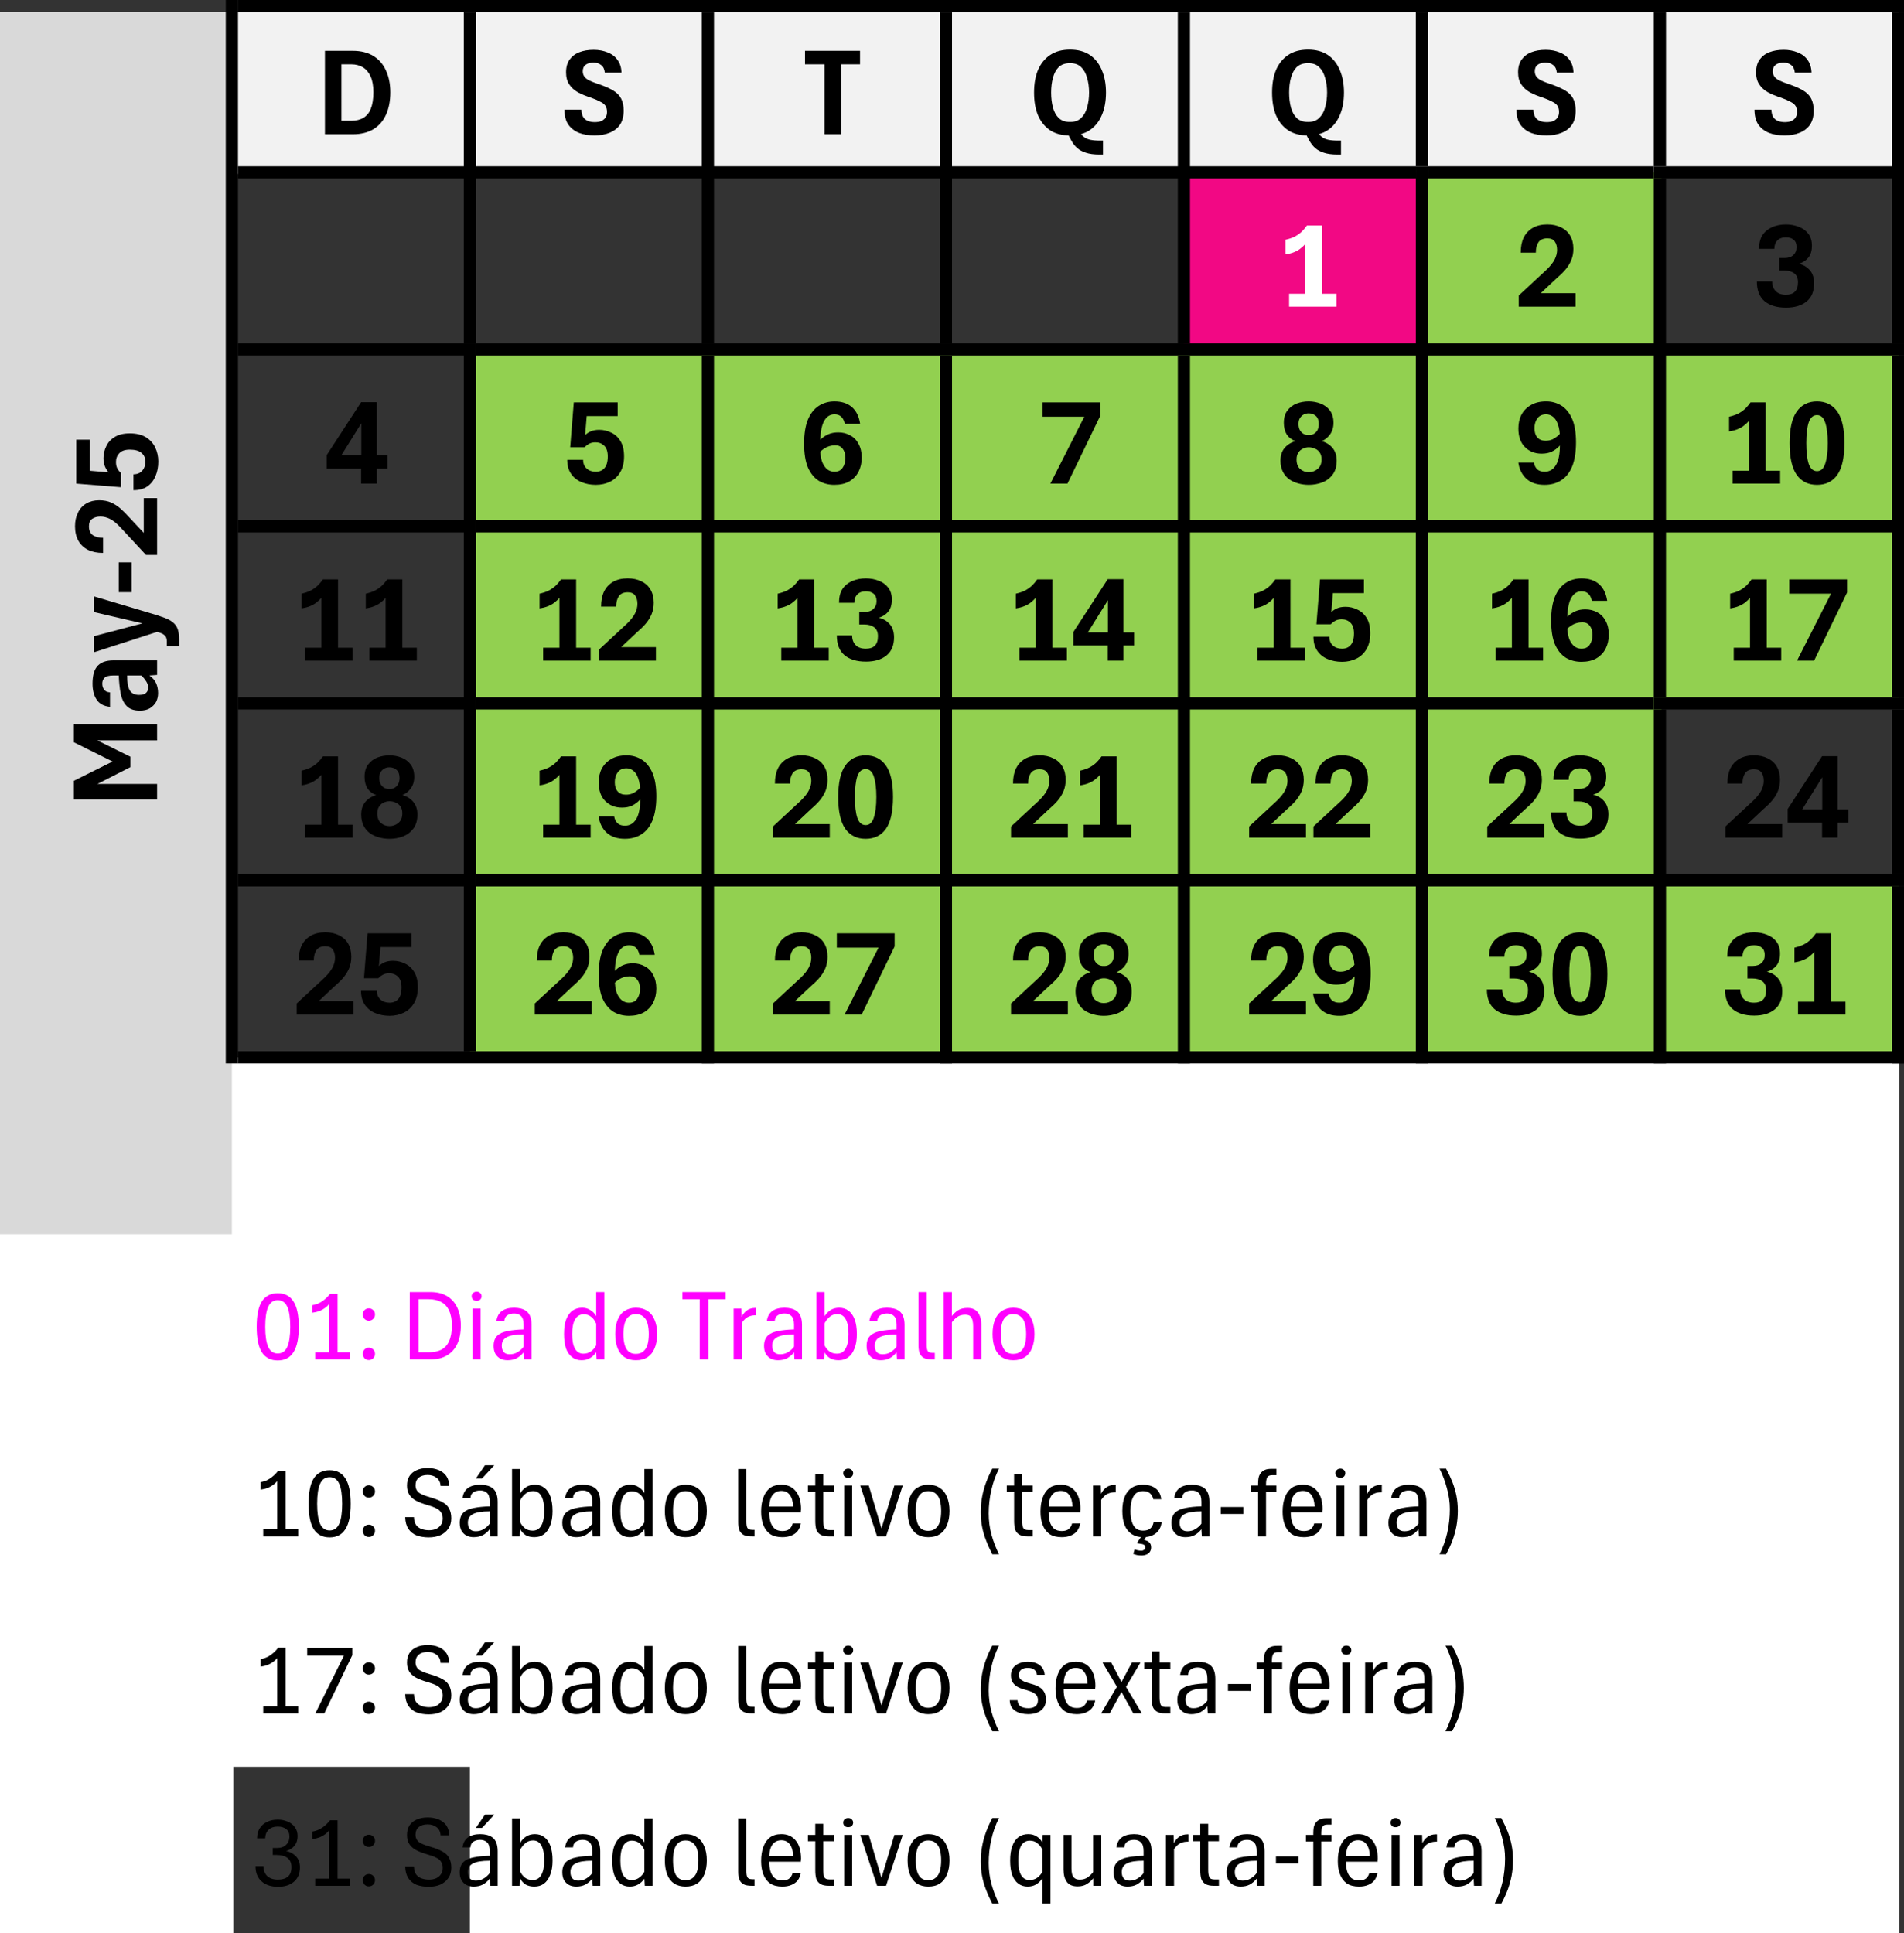 <?xml version="1.0" encoding="UTF-8" standalone="no"?>
<svg
   width="149.758"
   height="152.039"
   viewBox="0 0 149.758 152.039"
   version="1.1"
   id="svg1874"
   sodipodi:docname="05-maio.svg"
   inkscape:version="1.2.2 (b0a8486541, 2022-12-01)"
   xmlns:inkscape="http://www.inkscape.org/namespaces/inkscape"
   xmlns:sodipodi="http://sodipodi.sourceforge.net/DTD/sodipodi-0.dtd"
   xmlns:xlink="http://www.w3.org/1999/xlink"
   xmlns="http://www.w3.org/2000/svg"
   xmlns:svg="http://www.w3.org/2000/svg">
  <rect x="0" y="0" width="149.758" height="152.039" fill="#333333" stroke="none"/>
  <sodipodi:namedview
     id="namedview1876"
     pagecolor="#ffffff"
     bordercolor="#666666"
     borderopacity="1.0"
     inkscape:showpageshadow="2"
     inkscape:pageopacity="0.0"
     inkscape:pagecheckerboard="0"
     inkscape:deskcolor="#d1d1d1"
     showgrid="false"
     inkscape:zoom="0.86601307"
     inkscape:cx="75.056604"
     inkscape:cy="76.788679"
     inkscape:window-width="1366"
     inkscape:window-height="699"
     inkscape:window-x="0"
     inkscape:window-y="32"
     inkscape:window-maximized="1"
     inkscape:current-layer="svg1874" />
  <defs
     id="defs1102">
    <g
       id="g1088">
      <g
         id="glyph-0-0">
        <path
           d="m 0.719,0 v -6.562 h 2.188 c 0.645,0 1.188,0.137 1.625,0.406 0.438,0.273 0.766,0.652 0.984,1.141 0.227,0.48 0.344,1.055 0.344,1.719 0,0.688 -0.117,1.277 -0.344,1.766 -0.219,0.492 -0.555,0.871 -1,1.141 C 4.078,-0.129 3.539,0 2.906,0 Z m 1.297,-1.062 h 0.781 c 0.375,0 0.691,-0.078 0.953,-0.234 0.258,-0.156 0.453,-0.395 0.578,-0.719 C 4.461,-2.348 4.531,-2.781 4.531,-3.312 c 0,-0.5 -0.074,-0.91 -0.219,-1.234 C 4.164,-4.867 3.961,-5.109 3.703,-5.266 3.441,-5.422 3.141,-5.5 2.797,-5.5 h -0.781 z m 0,0"
           id="path940" />
      </g>
      <g
         id="glyph-0-1">
        <path
           d="M 2.719,0.094 C 2.258,0.094 1.852,0.023 1.5,-0.109 1.145,-0.254 0.863,-0.473 0.656,-0.766 0.457,-1.066 0.359,-1.457 0.359,-1.938 H 1.688 c 0.008,0.242 0.055,0.434 0.141,0.578 0.094,0.148 0.219,0.25 0.375,0.312 0.164,0.062 0.344,0.094 0.531,0.094 0.188,0 0.352,-0.023 0.5,-0.078 0.145,-0.062 0.258,-0.148 0.344,-0.266 0.082,-0.125 0.125,-0.273 0.125,-0.453 0,-0.188 -0.039,-0.344 -0.109,-0.469 C 3.52,-2.344 3.391,-2.453 3.203,-2.547 3.023,-2.648 2.773,-2.758 2.453,-2.875 2.055,-3 1.711,-3.141 1.422,-3.297 c -0.293,-0.164 -0.523,-0.375 -0.688,-0.625 -0.168,-0.25 -0.25,-0.566 -0.25,-0.953 0,-0.406 0.094,-0.738 0.281,-1 0.188,-0.258 0.441,-0.453 0.766,-0.578 0.32,-0.125 0.695,-0.188 1.125,-0.188 0.406,0 0.77,0.07 1.094,0.203 0.332,0.125 0.594,0.324 0.781,0.594 0.195,0.262 0.301,0.594 0.312,1 H 3.531 C 3.508,-5.113 3.414,-5.312 3.25,-5.438 3.082,-5.57 2.879,-5.641 2.641,-5.641 c -0.242,0 -0.445,0.059 -0.609,0.172 -0.156,0.117 -0.234,0.289 -0.234,0.516 0,0.148 0.035,0.277 0.109,0.391 0.07,0.117 0.203,0.227 0.391,0.328 0.195,0.094 0.469,0.199 0.812,0.312 0.426,0.148 0.781,0.305 1.062,0.469 0.289,0.168 0.504,0.383 0.641,0.641 0.133,0.25 0.203,0.57 0.203,0.953 0,0.438 -0.094,0.805 -0.281,1.094 -0.188,0.281 -0.461,0.496 -0.812,0.641 C 3.578,0.02 3.176,0.094 2.719,0.094 Z m 0,0"
           id="path943" />
      </g>
      <g
         id="glyph-0-2">
        <path
           d="M 1.609,0 V -5.5 H 0.078 V -6.562 H 4.406 V -5.5 h -1.5 V 0 Z m 0,0"
           id="path946" />
      </g>
      <g
         id="glyph-0-3">
        <path
           d="M 5.594,1.594 C 5.164,1.594 4.812,1.547 4.531,1.453 4.258,1.367 4.035,1.25 3.859,1.094 3.68,0.938 3.531,0.75 3.406,0.531 3.281,0.32 3.164,0.086 3.062,-0.172 l 0.734,-0.469 c 0.094,0.211 0.188,0.387 0.281,0.531 0.094,0.145 0.203,0.258 0.328,0.344 0.125,0.094 0.285,0.16 0.484,0.203 C 5.086,0.477 5.344,0.5 5.656,0.5 H 5.875 v 1.094 z m -2.312,-1.5 c -0.625,0 -1.148,-0.133 -1.562,-0.406 -0.418,-0.281 -0.734,-0.672 -0.953,-1.172 -0.211,-0.508 -0.312,-1.109 -0.312,-1.797 0,-0.688 0.102,-1.281 0.312,-1.781 0.219,-0.5 0.535,-0.891 0.953,-1.172 0.414,-0.281 0.938,-0.422 1.562,-0.422 0.625,0 1.145,0.141 1.562,0.422 0.414,0.281 0.727,0.68 0.938,1.188 0.219,0.5 0.328,1.09 0.328,1.766 C 6.109,-2.594 6,-2 5.781,-1.5 5.57,-1 5.258,-0.609 4.844,-0.328 4.426,-0.047 3.906,0.094 3.281,0.094 Z m 0,-1.062 c 0.375,0 0.664,-0.102 0.875,-0.312 0.219,-0.207 0.375,-0.484 0.469,-0.828 0.102,-0.352 0.156,-0.742 0.156,-1.172 0,-0.426 -0.055,-0.812 -0.156,-1.156 -0.094,-0.352 -0.25,-0.633 -0.469,-0.844 -0.211,-0.207 -0.5,-0.312 -0.875,-0.312 -0.375,0 -0.672,0.105 -0.891,0.312 -0.211,0.211 -0.359,0.492 -0.453,0.844 -0.094,0.344 -0.141,0.73 -0.141,1.156 0,0.43 0.047,0.82 0.141,1.172 0.094,0.344 0.242,0.621 0.453,0.828 0.219,0.211 0.516,0.312 0.891,0.312 z m 0,0"
           id="path949" />
      </g>
      <g
         id="glyph-0-4">
        <path
           d="m 2.234,0 v -4.938 c -0.094,0.117 -0.215,0.23 -0.359,0.344 -0.137,0.117 -0.305,0.215 -0.5,0.297 -0.199,0.086 -0.434,0.148 -0.703,0.188 v -1.156 c 0.281,-0.062 0.523,-0.145 0.734,-0.25 0.207,-0.113 0.391,-0.242 0.547,-0.391 0.156,-0.156 0.289,-0.316 0.406,-0.484 h 1.188 V 0 Z M 0.953,0 V -1.016 H 4.688 V 0 Z m 0,0"
           id="path952" />
      </g>
      <g
         id="glyph-0-5">
        <path
           d="m 0.297,0 v -0.875 l 2.188,-2.031 C 2.785,-3.195 3,-3.469 3.125,-3.719 c 0.125,-0.25 0.188,-0.5 0.188,-0.75 0,-0.258 -0.059,-0.473 -0.172,-0.641 C 3.023,-5.285 2.828,-5.375 2.547,-5.375 2.223,-5.375 1.988,-5.27 1.844,-5.062 1.707,-4.852 1.641,-4.582 1.641,-4.25 h -1.188 c 0,-0.469 0.078,-0.863 0.234,-1.188 0.164,-0.332 0.406,-0.586 0.719,-0.766 0.312,-0.176 0.691,-0.266 1.141,-0.266 0.414,0 0.773,0.078 1.078,0.234 0.312,0.148 0.551,0.367 0.719,0.656 0.164,0.281 0.25,0.625 0.25,1.031 0,0.336 -0.059,0.637 -0.172,0.906 -0.117,0.273 -0.273,0.523 -0.469,0.75 -0.199,0.23 -0.43,0.453 -0.688,0.672 L 2.031,-1.062 H 4.766 V 0 Z m 0,0"
           id="path955" />
      </g>
      <g
         id="glyph-0-6">
        <path
           d="m 2.547,0.078 c -0.719,0 -1.281,-0.172 -1.688,-0.516 -0.398,-0.344 -0.594,-0.859 -0.594,-1.547 H 1.469 c 0,0.324 0.094,0.578 0.281,0.766 0.188,0.188 0.453,0.281 0.797,0.281 0.312,0 0.547,-0.078 0.703,-0.234 0.164,-0.156 0.25,-0.406 0.25,-0.75 C 3.5,-2.242 3.398,-2.477 3.203,-2.625 3.004,-2.77 2.742,-2.844 2.422,-2.844 H 2.031 v -0.984 h 0.422 c 0.289,0 0.52,-0.078 0.688,-0.234 0.164,-0.156 0.25,-0.363 0.25,-0.625 0,-0.258 -0.078,-0.453 -0.234,-0.578 -0.148,-0.125 -0.352,-0.188 -0.609,-0.188 -0.293,0 -0.516,0.086 -0.672,0.25 -0.156,0.156 -0.234,0.375 -0.234,0.656 H 0.438 c 0,-0.438 0.086,-0.797 0.266,-1.078 0.188,-0.281 0.438,-0.488 0.75,-0.625 0.32,-0.145 0.688,-0.219 1.094,-0.219 0.363,0 0.703,0.062 1.016,0.188 0.312,0.117 0.562,0.297 0.75,0.547 0.188,0.242 0.281,0.555 0.281,0.938 0,0.398 -0.094,0.711 -0.281,0.938 -0.188,0.23 -0.438,0.391 -0.75,0.484 0.344,0.074 0.629,0.242 0.859,0.5 0.227,0.25 0.344,0.602 0.344,1.047 0,0.625 -0.199,1.102 -0.594,1.422 -0.398,0.324 -0.938,0.484 -1.625,0.484 z m 0,0"
           id="path958" />
      </g>
      <g
         id="glyph-0-7">
        <path
           d="M 2.844,0 V -1.188 H 0.141 V -2.25 L 2.844,-6.406 h 1.234 v 4.188 h 0.844 V -1.188 H 4.078 V 0 Z M 1.281,-2.219 H 2.859 V -4.75 Z m 0,0"
           id="path961" />
      </g>
      <g
         id="glyph-0-8">
        <path
           d="M 2.547,0.094 C 2.129,0.094 1.75,0.02 1.406,-0.125 1.062,-0.27 0.789,-0.488 0.594,-0.781 0.395,-1.07 0.297,-1.438 0.297,-1.875 h 1.25 c 0,0.293 0.094,0.523 0.281,0.688 0.188,0.168 0.426,0.25 0.719,0.25 0.281,0 0.504,-0.094 0.672,-0.281 0.176,-0.195 0.266,-0.504 0.266,-0.922 0,-0.383 -0.094,-0.664 -0.281,-0.844 C 3.023,-3.16 2.797,-3.25 2.516,-3.25 2.305,-3.25 2.133,-3.207 2,-3.125 1.863,-3.051 1.75,-2.961 1.656,-2.859 h -1.125 L 0.812,-6.391 H 4.266 V -5.312 h -2.438 l -0.125,1.5 c 0.102,-0.113 0.25,-0.211 0.438,-0.297 0.188,-0.082 0.41,-0.125 0.672,-0.125 0.332,0 0.645,0.074 0.938,0.219 0.301,0.137 0.547,0.359 0.734,0.672 0.188,0.305 0.281,0.703 0.281,1.203 0,0.492 -0.102,0.902 -0.297,1.234 -0.199,0.336 -0.465,0.586 -0.797,0.75 -0.336,0.164 -0.711,0.25 -1.125,0.25 z m 0,0"
           id="path964" />
      </g>
      <g
         id="glyph-0-9">
        <path
           d="M 2.641,0.094 C 2.18,0.094 1.77,-0.016 1.406,-0.234 1.051,-0.461 0.77,-0.812 0.562,-1.281 0.363,-1.758 0.266,-2.383 0.266,-3.156 c 0,-0.758 0.098,-1.383 0.297,-1.875 0.207,-0.488 0.488,-0.848 0.844,-1.078 0.363,-0.238 0.781,-0.359 1.25,-0.359 0.57,0 1.031,0.152 1.375,0.453 0.344,0.305 0.555,0.742 0.641,1.312 H 3.469 c -0.055,-0.25 -0.148,-0.438 -0.281,-0.562 -0.137,-0.125 -0.312,-0.188 -0.531,-0.188 -0.367,0 -0.648,0.195 -0.844,0.578 C 1.625,-4.5 1.531,-3.926 1.531,-3.156 v 0.328 c 0,0.469 0.051,0.844 0.156,1.125 0.113,0.273 0.254,0.469 0.422,0.594 0.164,0.117 0.344,0.172 0.531,0.172 0.301,0 0.52,-0.102 0.656,-0.312 0.145,-0.207 0.219,-0.469 0.219,-0.781 0,-0.301 -0.074,-0.539 -0.219,-0.719 C 3.16,-2.926 2.969,-3.016 2.719,-3.016 2.395,-3.016 2.098,-2.926 1.828,-2.75 1.566,-2.57 1.363,-2.352 1.219,-2.094 L 1.141,-2.984 c 0.145,-0.195 0.301,-0.375 0.469,-0.531 0.164,-0.156 0.359,-0.281 0.578,-0.375 0.219,-0.094 0.473,-0.141 0.766,-0.141 0.344,0 0.656,0.078 0.938,0.234 0.281,0.148 0.5,0.371 0.656,0.672 0.164,0.293 0.25,0.652 0.25,1.078 0,0.418 -0.086,0.789 -0.25,1.109 C 4.379,-0.613 4.133,-0.359 3.812,-0.172 3.5,0.004 3.109,0.094 2.641,0.094 Z m 0,0"
           id="path967" />
      </g>
      <g
         id="glyph-0-10">
        <path
           d="m 0.875,0 2.672,-5.266 h -3.281 v -1.125 H 4.812 v 1.031 L 2.219,0 Z m 0,0"
           id="path970" />
      </g>
      <g
         id="glyph-0-11">
        <path
           d="M 2.531,0.094 C 2.25,0.094 1.977,0.055 1.719,-0.016 1.457,-0.086 1.219,-0.195 1,-0.344 0.789,-0.5 0.625,-0.695 0.5,-0.938 c -0.125,-0.25 -0.188,-0.539 -0.188,-0.875 0,-0.406 0.109,-0.738 0.328,-1 C 0.867,-3.07 1.156,-3.25 1.5,-3.344 1.207,-3.445 0.977,-3.617 0.812,-3.859 c -0.156,-0.25 -0.234,-0.555 -0.234,-0.922 0,-0.406 0.094,-0.727 0.281,-0.969 0.188,-0.25 0.426,-0.43 0.719,-0.547 0.301,-0.113 0.617,-0.172 0.953,-0.172 0.332,0 0.645,0.059 0.938,0.172 C 3.77,-6.18 4.016,-6 4.203,-5.75 c 0.188,0.25 0.281,0.574 0.281,0.969 0,0.367 -0.094,0.672 -0.281,0.922 -0.188,0.25 -0.406,0.422 -0.656,0.516 0.352,0.094 0.641,0.273 0.859,0.531 0.219,0.262 0.328,0.594 0.328,1 0,0.449 -0.105,0.812 -0.312,1.094 -0.211,0.281 -0.484,0.492 -0.828,0.625 -0.336,0.125 -0.688,0.188 -1.062,0.188 z m 0,-1 c 0.27,0 0.504,-0.082 0.703,-0.25 0.207,-0.164 0.312,-0.414 0.312,-0.75 C 3.547,-2.125 3.5,-2.301 3.406,-2.438 3.312,-2.582 3.188,-2.688 3.031,-2.75 2.883,-2.82 2.719,-2.859 2.531,-2.859 2.375,-2.859 2.223,-2.82 2.078,-2.75 1.93,-2.688 1.812,-2.582 1.719,-2.438 1.625,-2.301 1.578,-2.125 1.578,-1.906 c 0,0.336 0.094,0.586 0.281,0.75 0.195,0.168 0.422,0.25 0.672,0.25 z m 0,-2.922 C 2.676,-3.816 2.805,-3.844 2.922,-3.906 3.047,-3.977 3.145,-4.078 3.219,-4.203 3.289,-4.336 3.328,-4.5 3.328,-4.688 3.328,-4.977 3.25,-5.191 3.094,-5.328 2.938,-5.461 2.75,-5.531 2.531,-5.531 2.395,-5.531 2.266,-5.5 2.141,-5.438 2.023,-5.375 1.926,-5.281 1.844,-5.156 1.77,-5.039 1.734,-4.883 1.734,-4.688 c 0,0.188 0.035,0.352 0.109,0.484 0.07,0.125 0.172,0.227 0.297,0.297 0.125,0.062 0.254,0.09 0.391,0.078 z m 0,0"
           id="path973" />
      </g>
      <g
         id="glyph-0-12">
        <path
           d="m 2.328,0.094 c -0.605,0 -1.086,-0.16 -1.438,-0.484 -0.344,-0.32 -0.555,-0.742 -0.625,-1.266 h 1.219 C 1.523,-1.438 1.613,-1.258 1.75,-1.125 1.895,-1 2.086,-0.938 2.328,-0.938 c 0.375,0 0.664,-0.164 0.875,-0.5 0.219,-0.332 0.328,-0.867 0.328,-1.609 V -3.562 c 0,-0.457 -0.055,-0.82 -0.156,-1.094 -0.094,-0.281 -0.227,-0.484 -0.391,-0.609 -0.168,-0.125 -0.344,-0.188 -0.531,-0.188 -0.305,0 -0.531,0.105 -0.688,0.312 -0.156,0.211 -0.234,0.469 -0.234,0.781 0,0.305 0.07,0.543 0.219,0.719 0.156,0.18 0.375,0.266 0.656,0.266 0.195,0 0.379,-0.035 0.547,-0.109 0.164,-0.082 0.32,-0.191 0.469,-0.328 0.145,-0.133 0.285,-0.285 0.422,-0.453 l 0.031,0.875 c -0.125,0.156 -0.266,0.312 -0.422,0.469 -0.148,0.156 -0.336,0.293 -0.562,0.406 -0.219,0.105 -0.484,0.156 -0.797,0.156 C 1.562,-2.359 1.125,-2.531 0.781,-2.875 0.438,-3.219 0.266,-3.707 0.266,-4.344 c 0,-0.414 0.082,-0.781 0.25,-1.094 0.176,-0.32 0.426,-0.57 0.75,-0.75 0.32,-0.188 0.719,-0.281 1.188,-0.281 0.438,0 0.832,0.109 1.188,0.328 0.352,0.219 0.633,0.562 0.844,1.031 0.207,0.469 0.312,1.09 0.312,1.859 0,0.781 -0.105,1.422 -0.312,1.922 -0.211,0.492 -0.5,0.852 -0.875,1.078 -0.367,0.23 -0.793,0.344 -1.281,0.344 z m 0,0"
           id="path976" />
      </g>
      <g
         id="glyph-0-13">
        <path
           d="m 2.531,0.094 c -0.688,0 -1.219,-0.258 -1.594,-0.781 -0.375,-0.531 -0.562,-1.363 -0.562,-2.5 0,-1.133 0.188,-1.961 0.562,-2.484 0.375,-0.531 0.906,-0.797 1.594,-0.797 0.688,0 1.219,0.266 1.594,0.797 0.375,0.523 0.562,1.352 0.562,2.484 0,1.137 -0.188,1.969 -0.562,2.5 C 3.75,-0.164 3.219,0.094 2.531,0.094 Z m 0,-1.078 c 0.301,0 0.516,-0.191 0.641,-0.578 C 3.305,-1.945 3.375,-2.488 3.375,-3.188 c 0,-0.695 -0.07,-1.238 -0.203,-1.625 -0.125,-0.383 -0.34,-0.578 -0.641,-0.578 -0.305,0 -0.523,0.195 -0.656,0.578 -0.125,0.387 -0.188,0.93 -0.188,1.625 0,0.699 0.062,1.242 0.188,1.625 0.133,0.387 0.352,0.578 0.656,0.578 z m 0,0"
           id="path979" />
      </g>
      <g
         id="glyph-1-0">
        <path
           d="m 2.047,0.078 c -0.555,0 -0.969,-0.211 -1.25,-0.641 -0.273,-0.426 -0.406,-1.094 -0.406,-2 0,-0.906 0.133,-1.57 0.406,-2 0.281,-0.426 0.695,-0.641 1.25,-0.641 0.551,0 0.961,0.215 1.234,0.641 0.281,0.43 0.422,1.094 0.422,2 0,0.906 -0.141,1.574 -0.422,2 -0.273,0.43 -0.684,0.641 -1.234,0.641 z m 0,-0.547 c 0.344,0 0.594,-0.172 0.75,-0.516 0.156,-0.352 0.234,-0.879 0.234,-1.578 0,-0.707 -0.078,-1.234 -0.234,-1.578 -0.156,-0.344 -0.406,-0.516 -0.75,-0.516 -0.344,0 -0.594,0.172 -0.75,0.516 -0.156,0.344 -0.234,0.871 -0.234,1.578 0,0.699 0.078,1.227 0.234,1.578 0.156,0.344 0.406,0.516 0.75,0.516 z m 0,0"
           id="path982" />
      </g>
      <g
         id="glyph-1-1">
        <path
           d="M 2,0 V -4.344 C 1.926,-4.25 1.828,-4.156 1.703,-4.062 c -0.125,0.094 -0.273,0.18 -0.438,0.25 C 1.098,-3.75 0.906,-3.703 0.688,-3.672 v -0.594 c 0.207,-0.031 0.398,-0.094 0.578,-0.188 0.188,-0.102 0.348,-0.219 0.484,-0.344 0.133,-0.125 0.242,-0.242 0.328,-0.359 h 0.594 V 0 Z M 0.906,0 v -0.562 h 2.75 V 0 Z m 0,0"
           id="path985" />
      </g>
      <g
         id="glyph-1-2">
        <path
           d="m 1.047,0.047 c -0.137,0 -0.25,-0.047 -0.344,-0.141 -0.086,-0.102 -0.125,-0.219 -0.125,-0.344 0,-0.145 0.039,-0.258 0.125,-0.344 0.094,-0.094 0.207,-0.141 0.344,-0.141 0.133,0 0.25,0.047 0.344,0.141 0.094,0.086 0.141,0.199 0.141,0.344 0,0.125 -0.047,0.242 -0.141,0.344 C 1.297,0 1.18,0.047 1.047,0.047 Z m 0,-3.094 c -0.137,0 -0.25,-0.047 -0.344,-0.141 -0.086,-0.102 -0.125,-0.219 -0.125,-0.344 0,-0.145 0.039,-0.258 0.125,-0.344 0.094,-0.094 0.207,-0.141 0.344,-0.141 0.133,0 0.25,0.047 0.344,0.141 0.094,0.086 0.141,0.199 0.141,0.344 0,0.125 -0.047,0.242 -0.141,0.344 -0.094,0.094 -0.211,0.141 -0.344,0.141 z m 0,0"
           id="path988" />
      </g>
      <g
         id="glyph-1-3" />
      <g
         id="glyph-1-4">
        <path
           d="m 0.641,0 v -5.297 h 1.625 c 0.508,0 0.941,0.105 1.297,0.312 0.352,0.211 0.625,0.512 0.812,0.906 0.188,0.398 0.281,0.871 0.281,1.422 0,0.562 -0.094,1.043 -0.281,1.438 C 4.188,-0.82 3.914,-0.52 3.562,-0.312 3.207,-0.102 2.773,0 2.266,0 Z m 0.688,-0.562 h 0.812 c 0.383,0 0.711,-0.066 0.984,-0.203 0.27,-0.145 0.473,-0.367 0.609,-0.672 0.145,-0.312 0.219,-0.719 0.219,-1.219 0,-0.488 -0.074,-0.883 -0.219,-1.188 -0.148,-0.312 -0.355,-0.535 -0.625,-0.672 -0.273,-0.145 -0.594,-0.219 -0.969,-0.219 h -0.812 z m 0,0"
           id="path992" />
      </g>
      <g
         id="glyph-1-5">
        <path
           d="m 0.594,0 v -4 h 0.625 v 4 z m 0.312,-4.609 c -0.117,0 -0.211,-0.031 -0.281,-0.094 -0.074,-0.07 -0.109,-0.16 -0.109,-0.266 0,-0.102 0.035,-0.188 0.109,-0.25 0.07,-0.07 0.164,-0.109 0.281,-0.109 0.113,0 0.207,0.039 0.281,0.109 0.07,0.062 0.109,0.148 0.109,0.25 0,0.105 -0.039,0.195 -0.109,0.266 -0.074,0.062 -0.168,0.094 -0.281,0.094 z m 0,0"
           id="path995" />
      </g>
      <g
         id="glyph-1-6">
        <path
           d="m 1.484,0.062 c -0.211,0 -0.398,-0.043 -0.562,-0.125 -0.156,-0.082 -0.289,-0.207 -0.391,-0.375 -0.094,-0.164 -0.141,-0.375 -0.141,-0.625 0,-0.344 0.094,-0.609 0.281,-0.797 0.195,-0.188 0.473,-0.312 0.828,-0.375 0.352,-0.07 0.77,-0.113 1.25,-0.125 v -0.375 c 0,-0.332 -0.074,-0.562 -0.219,-0.688 -0.137,-0.125 -0.312,-0.188 -0.531,-0.188 -0.211,0 -0.387,0.047 -0.531,0.141 -0.148,0.094 -0.227,0.246 -0.234,0.453 h -0.625 C 0.66,-3.379 0.805,-3.645 1.047,-3.812 1.285,-3.977 1.602,-4.062 2,-4.062 c 0.195,0 0.375,0.023 0.531,0.062 0.164,0.043 0.312,0.109 0.438,0.203 0.125,0.094 0.223,0.23 0.297,0.406 C 3.336,-3.211 3.375,-2.988 3.375,-2.719 V 0 H 2.781 L 2.75,-0.562 C 2.594,-0.363 2.41,-0.207 2.203,-0.094 2.004,0.008 1.766,0.062 1.484,0.062 Z M 1.656,-0.406 c 0.227,0 0.438,-0.055 0.625,-0.172 C 2.469,-0.691 2.625,-0.832 2.75,-1 v -0.969 c -0.617,0 -1.059,0.074 -1.328,0.219 -0.262,0.137 -0.391,0.359 -0.391,0.672 0,0.211 0.051,0.375 0.156,0.5 0.102,0.117 0.258,0.172 0.469,0.172 z m 0,0"
           id="path998" />
      </g>
      <g
         id="glyph-1-7">
        <path
           d="M 1.766,0.062 C 1.484,0.062 1.238,-0.016 1.031,-0.172 0.82,-0.328 0.66,-0.555 0.547,-0.859 0.441,-1.172 0.391,-1.551 0.391,-2 c 0,-0.469 0.055,-0.852 0.172,-1.156 0.125,-0.312 0.289,-0.539 0.5,-0.688 0.219,-0.145 0.469,-0.219 0.75,-0.219 0.25,0 0.469,0.062 0.656,0.188 0.195,0.117 0.348,0.273 0.453,0.469 V -5.297 H 3.562 V 0 H 2.953 L 2.922,-0.562 C 2.797,-0.375 2.633,-0.223 2.438,-0.109 2.25,0.004 2.023,0.062 1.766,0.062 Z M 1.906,-0.453 c 0.238,0 0.441,-0.062 0.609,-0.188 0.176,-0.125 0.312,-0.281 0.406,-0.469 V -2.812 C 2.828,-3.039 2.695,-3.219 2.531,-3.344 2.375,-3.477 2.176,-3.547 1.938,-3.547 c -0.293,0 -0.516,0.133 -0.672,0.391 C 1.109,-2.895 1.031,-2.508 1.031,-2 c 0,0.5 0.07,0.887 0.219,1.156 0.156,0.262 0.375,0.391 0.656,0.391 z m 0,0"
           id="path1001" />
      </g>
      <g
         id="glyph-1-8">
        <path
           d="M 2.016,0.062 C 1.672,0.062 1.375,-0.016 1.125,-0.172 0.883,-0.336 0.703,-0.57 0.578,-0.875 c -0.125,-0.312 -0.188,-0.688 -0.188,-1.125 0,-0.438 0.062,-0.805 0.188,-1.109 0.125,-0.312 0.305,-0.547 0.547,-0.703 0.25,-0.164 0.547,-0.25 0.891,-0.25 0.363,0 0.664,0.086 0.906,0.25 0.25,0.156 0.438,0.391 0.562,0.703 C 3.617,-2.805 3.688,-2.438 3.688,-2 c 0,0.438 -0.07,0.812 -0.203,1.125 -0.125,0.305 -0.312,0.539 -0.562,0.703 C 2.68,-0.016 2.379,0.062 2.016,0.062 Z m 0,-0.5 c 0.25,0 0.445,-0.066 0.594,-0.203 C 2.766,-0.773 2.875,-0.957 2.938,-1.188 3,-1.414 3.031,-1.688 3.031,-2 3.031,-2.301 3,-2.57 2.938,-2.812 2.875,-3.051 2.766,-3.234 2.609,-3.359 2.461,-3.492 2.266,-3.562 2.016,-3.562 c -0.242,0 -0.434,0.07 -0.578,0.203 -0.148,0.125 -0.25,0.309 -0.312,0.547 -0.062,0.23 -0.094,0.5 -0.094,0.812 0,0.312 0.031,0.59 0.094,0.828 0.062,0.23 0.164,0.414 0.312,0.547 0.145,0.125 0.336,0.188 0.578,0.188 z m 0,0"
           id="path1004" />
      </g>
      <g
         id="glyph-1-9">
        <path
           d="M 1.422,0 V -4.734 H 0.062 v -0.562 h 3.391 v 0.562 H 2.109 V 0 Z m 0,0"
           id="path1007" />
      </g>
      <g
         id="glyph-1-10">
        <path
           d="M 0.578,0 V -4 H 1.188 l 0.016,0.656 c 0.094,-0.195 0.227,-0.363 0.406,-0.5 0.176,-0.133 0.398,-0.203 0.672,-0.203 H 2.359 V -3.469 H 2.281 c -0.168,0 -0.32,0.027 -0.453,0.078 -0.125,0.043 -0.242,0.109 -0.344,0.203 C 1.391,-3.102 1.301,-3 1.219,-2.875 V 0 Z m 0,0"
           id="path1010" />
      </g>
      <g
         id="glyph-1-11">
        <path
           d="M 2.328,0.062 C 2.066,0.062 1.844,0.008 1.656,-0.094 1.477,-0.207 1.332,-0.363 1.219,-0.562 L 1.188,0 H 0.578 V -5.297 H 1.219 v 1.906 C 1.344,-3.586 1.5,-3.75 1.688,-3.875 1.883,-4 2.113,-4.062 2.375,-4.062 c 0.289,0 0.535,0.078 0.734,0.234 0.207,0.148 0.367,0.375 0.484,0.688 0.113,0.305 0.172,0.688 0.172,1.156 0,0.449 -0.062,0.824 -0.188,1.125 -0.117,0.305 -0.277,0.531 -0.484,0.688 C 2.883,-0.016 2.629,0.062 2.328,0.062 Z m -0.125,-0.516 c 0.301,0 0.523,-0.129 0.672,-0.391 0.156,-0.27 0.234,-0.648 0.234,-1.141 0,-0.52 -0.074,-0.91 -0.219,-1.172 -0.148,-0.27 -0.367,-0.406 -0.656,-0.406 -0.242,0 -0.445,0.074 -0.609,0.219 -0.168,0.137 -0.305,0.309 -0.406,0.516 v 1.719 c 0.094,0.188 0.219,0.344 0.375,0.469 0.164,0.125 0.367,0.188 0.609,0.188 z m 0,0"
           id="path1013" />
      </g>
      <g
         id="glyph-1-12">
        <path
           d="M 1.625,0 C 1.332,0 1.109,-0.039 0.953,-0.125 0.797,-0.219 0.688,-0.348 0.625,-0.516 c -0.055,-0.164 -0.078,-0.375 -0.078,-0.625 v -4.156 H 1.188 v 4.141 c 0,0.211 0.023,0.371 0.078,0.484 0.062,0.105 0.191,0.156 0.391,0.156 H 1.828 V 0 Z m 0,0"
           id="path1016" />
      </g>
      <g
         id="glyph-1-13">
        <path
           d="M 0.578,0 V -5.297 H 1.219 V -3.406 C 1.32,-3.562 1.473,-3.707 1.672,-3.844 1.867,-3.977 2.125,-4.047 2.438,-4.047 c 0.383,0 0.66,0.121 0.828,0.359 0.176,0.23 0.266,0.555 0.266,0.969 V 0 H 2.891 V -2.625 C 2.891,-2.781 2.875,-2.926 2.844,-3.062 2.812,-3.195 2.754,-3.305 2.672,-3.391 c -0.086,-0.082 -0.219,-0.125 -0.406,-0.125 -0.25,0 -0.465,0.062 -0.641,0.188 -0.168,0.125 -0.305,0.262 -0.406,0.406 V 0 Z m 0,0"
           id="path1019" />
      </g>
      <g
         id="glyph-1-14">
        <path
           d="m 2.125,0.078 c -0.355,0 -0.672,-0.055 -0.953,-0.156 C 0.898,-0.191 0.688,-0.363 0.531,-0.594 0.375,-0.832 0.289,-1.141 0.281,-1.516 h 0.688 c 0.008,0.262 0.066,0.469 0.172,0.625 0.113,0.148 0.258,0.25 0.438,0.312 0.176,0.062 0.367,0.094 0.578,0.094 0.188,0 0.363,-0.031 0.531,-0.094 0.164,-0.07 0.297,-0.176 0.391,-0.312 0.102,-0.133 0.156,-0.305 0.156,-0.516 0,-0.188 -0.043,-0.344 -0.125,-0.469 C 3.035,-2.008 2.91,-2.117 2.734,-2.203 2.555,-2.297 2.316,-2.383 2.016,-2.469 1.66,-2.57 1.363,-2.688 1.125,-2.812 0.883,-2.945 0.707,-3.109 0.594,-3.297 0.477,-3.484 0.422,-3.719 0.422,-4 c 0,-0.289 0.062,-0.535 0.188,-0.734 0.133,-0.207 0.32,-0.363 0.562,-0.469 0.25,-0.113 0.539,-0.172 0.875,-0.172 0.32,0 0.609,0.055 0.859,0.156 0.258,0.105 0.461,0.262 0.609,0.469 0.145,0.211 0.223,0.469 0.234,0.781 H 3.062 C 3.051,-4.25 2.945,-4.461 2.75,-4.609 2.562,-4.754 2.328,-4.828 2.047,-4.828 c -0.305,0 -0.539,0.074 -0.703,0.219 -0.168,0.137 -0.25,0.336 -0.25,0.594 0,0.156 0.035,0.293 0.109,0.406 0.07,0.117 0.195,0.215 0.375,0.297 0.176,0.086 0.426,0.172 0.75,0.266 0.363,0.105 0.66,0.227 0.891,0.359 0.238,0.125 0.41,0.293 0.516,0.5 0.113,0.199 0.172,0.453 0.172,0.766 0,0.324 -0.078,0.594 -0.234,0.812 -0.148,0.219 -0.355,0.391 -0.625,0.516 C 2.785,0.02 2.477,0.078 2.125,0.078 Z m 0,0"
           id="path1022" />
      </g>
      <g
         id="glyph-1-15">
        <path
           d="m 1.484,0.062 c -0.211,0 -0.398,-0.043 -0.562,-0.125 -0.156,-0.082 -0.289,-0.207 -0.391,-0.375 -0.094,-0.164 -0.141,-0.375 -0.141,-0.625 0,-0.344 0.094,-0.609 0.281,-0.797 0.195,-0.188 0.473,-0.312 0.828,-0.375 0.352,-0.07 0.77,-0.113 1.25,-0.125 v -0.375 c 0,-0.332 -0.074,-0.562 -0.219,-0.688 -0.137,-0.125 -0.312,-0.188 -0.531,-0.188 -0.211,0 -0.387,0.047 -0.531,0.141 -0.148,0.094 -0.227,0.246 -0.234,0.453 h -0.625 C 0.66,-3.379 0.805,-3.645 1.047,-3.812 1.285,-3.977 1.602,-4.062 2,-4.062 c 0.195,0 0.375,0.023 0.531,0.062 0.164,0.043 0.312,0.109 0.438,0.203 0.125,0.094 0.223,0.23 0.297,0.406 C 3.336,-3.211 3.375,-2.988 3.375,-2.719 V 0 H 2.781 L 2.75,-0.562 C 2.594,-0.363 2.41,-0.207 2.203,-0.094 2.004,0.008 1.766,0.062 1.484,0.062 Z M 1.656,-0.406 c 0.227,0 0.438,-0.055 0.625,-0.172 C 2.469,-0.691 2.625,-0.832 2.75,-1 v -0.969 c -0.617,0 -1.059,0.074 -1.328,0.219 -0.262,0.137 -0.391,0.359 -0.391,0.672 0,0.211 0.051,0.375 0.156,0.5 0.102,0.117 0.258,0.172 0.469,0.172 z m 0,-4.141 L 2.375,-5.594 h 0.734 l -0.969,1.047 z m 0,0"
           id="path1025" />
      </g>
      <g
         id="glyph-1-16">
        <path
           d="m 2.062,0.062 c -0.398,0 -0.719,-0.082 -0.969,-0.25 C 0.852,-0.363 0.676,-0.602 0.562,-0.906 0.445,-1.207 0.391,-1.551 0.391,-1.938 c 0,-0.426 0.055,-0.797 0.172,-1.109 0.113,-0.32 0.285,-0.57 0.516,-0.75 0.238,-0.176 0.539,-0.266 0.906,-0.266 0.477,0 0.852,0.168 1.125,0.5 0.281,0.336 0.422,0.812 0.422,1.438 0,0.031 -0.008,0.074 -0.016,0.125 0,0.055 0,0.09 0,0.109 H 1.031 c 0,0.281 0.031,0.531 0.094,0.75 0.07,0.219 0.18,0.398 0.328,0.531 0.156,0.125 0.359,0.188 0.609,0.188 0.227,0 0.406,-0.047 0.531,-0.141 0.133,-0.102 0.227,-0.254 0.281,-0.453 h 0.641 c -0.043,0.23 -0.125,0.43 -0.25,0.594 -0.125,0.156 -0.293,0.277 -0.5,0.359 C 2.566,0.02 2.332,0.062 2.062,0.062 Z M 1.031,-2.344 h 1.875 C 2.895,-2.75 2.805,-3.055 2.641,-3.266 c -0.156,-0.207 -0.375,-0.312 -0.656,-0.312 -0.281,0 -0.508,0.102 -0.672,0.297 -0.168,0.199 -0.262,0.512 -0.281,0.938 z m 0,0"
           id="path1028" />
      </g>
      <g
         id="glyph-1-17">
        <path
           d="m 1.766,0 c -0.281,0 -0.5,-0.047 -0.656,-0.141 -0.156,-0.094 -0.266,-0.227 -0.328,-0.406 -0.055,-0.188 -0.078,-0.414 -0.078,-0.688 V -3.5 H 0.125 V -4 h 0.578 v -0.875 h 0.625 V -4 h 0.844 v 0.5 h -0.844 v 2.234 c 0,0.242 0.023,0.43 0.078,0.562 C 1.457,-0.566 1.594,-0.5 1.812,-0.5 H 2.172 V 0 Z m 0,0"
           id="path1031" />
      </g>
      <g
         id="glyph-1-18">
        <path
           d="M 1.328,0 0,-4 h 0.672 l 1,3.375 L 2.688,-4 h 0.656 l -1.312,4 z m 0,0"
           id="path1034" />
      </g>
      <g
         id="glyph-1-19">
        <path
           d="M 1.438,1.406 C 1.25,1.039 1.086,0.68 0.953,0.328 0.816,-0.016 0.711,-0.367 0.641,-0.734 0.566,-1.098 0.531,-1.492 0.531,-1.922 0.531,-2.336 0.566,-2.738 0.641,-3.125 0.711,-3.508 0.816,-3.883 0.953,-4.25 1.086,-4.613 1.25,-4.973 1.438,-5.328 H 1.969 C 1.695,-4.797 1.492,-4.227 1.359,-3.625 1.223,-3.031 1.156,-2.422 1.156,-1.797 c 0,0.562 0.07,1.121 0.219,1.672 0.156,0.551 0.352,1.062 0.594,1.531 z m 0,0"
           id="path1037" />
      </g>
      <g
         id="glyph-1-20">
        <path
           d="m 2.016,0.062 c -0.336,0 -0.625,-0.078 -0.875,-0.234 -0.242,-0.156 -0.43,-0.383 -0.562,-0.688 -0.125,-0.312 -0.188,-0.691 -0.188,-1.141 0,-0.445 0.062,-0.82 0.188,-1.125 0.133,-0.312 0.32,-0.547 0.562,-0.703 0.238,-0.156 0.531,-0.234 0.875,-0.234 0.258,0 0.492,0.043 0.703,0.125 0.207,0.086 0.375,0.211 0.5,0.375 0.125,0.168 0.203,0.383 0.234,0.641 h -0.625 C 2.785,-3.117 2.695,-3.273 2.562,-3.391 2.438,-3.504 2.254,-3.562 2.016,-3.562 c -0.344,0 -0.594,0.141 -0.75,0.422 C 1.109,-2.867 1.031,-2.488 1.031,-2 c 0,0.324 0.035,0.605 0.109,0.844 0.07,0.23 0.18,0.406 0.328,0.531 0.145,0.117 0.328,0.172 0.547,0.172 0.25,0 0.441,-0.055 0.578,-0.172 0.133,-0.113 0.223,-0.285 0.266,-0.516 h 0.625 c -0.043,0.398 -0.199,0.699 -0.469,0.906 -0.262,0.199 -0.594,0.297 -1,0.297 z M 1.906,1.5 C 1.77,1.5 1.648,1.488 1.547,1.469 1.441,1.445 1.344,1.414 1.25,1.375 L 1.359,1.016 C 1.422,1.047 1.5,1.07 1.594,1.094 1.695,1.113 1.797,1.125 1.891,1.125 c 0.082,0 0.156,-0.027 0.219,-0.078 0.062,-0.043 0.094,-0.105 0.094,-0.188 C 2.203,0.773 2.164,0.707 2.094,0.656 2.02,0.613 1.883,0.582 1.688,0.562 L 1.531,0.531 2,-0.156 2.297,-0.016 2.062,0.359 1.938,0.266 c 0.219,0.008 0.391,0.062 0.516,0.156 0.133,0.094 0.203,0.238 0.203,0.438 0,0.133 -0.031,0.25 -0.094,0.344 C 2.5,1.305 2.41,1.379 2.297,1.422 2.18,1.473 2.051,1.5 1.906,1.5 Z m 0,0"
           id="path1040" />
      </g>
      <g
         id="glyph-1-21">
        <path
           d="M 0.344,-1.766 V -2.312 H 2.125 v 0.547 z m 0,0"
           id="path1043" />
      </g>
      <g
         id="glyph-1-22">
        <path
           d="M 0.703,0 V -3.484 H 0.125 V -4 h 0.578 v -0.109 c 0,-0.164 0.008,-0.32 0.031,-0.469 0.031,-0.145 0.082,-0.27 0.156,-0.375 C 0.973,-5.066 1.082,-5.156 1.219,-5.219 1.352,-5.281 1.535,-5.312 1.766,-5.312 h 0.375 v 0.5 H 1.812 c -0.199,0 -0.328,0.059 -0.391,0.172 -0.062,0.117 -0.094,0.293 -0.094,0.531 V -4 h 0.812 v 0.516 h -0.812 V 0 Z m 0,0"
           id="path1046" />
      </g>
      <g
         id="glyph-1-23">
        <path
           d="M 0.484,1.406 C 0.754,0.875 0.957,0.312 1.094,-0.281 c 0.133,-0.602 0.203,-1.223 0.203,-1.859 0,-0.551 -0.078,-1.102 -0.234,-1.656 -0.148,-0.551 -0.34,-1.062 -0.578,-1.531 H 1 c 0.195,0.367 0.363,0.719 0.5,1.062 0.133,0.344 0.238,0.699 0.312,1.062 C 1.883,-2.836 1.922,-2.438 1.922,-2 c 0,0.418 -0.039,0.82 -0.109,1.203 C 1.738,-0.41 1.633,-0.035 1.5,0.328 1.363,0.691 1.195,1.051 1,1.406 Z m 0,0"
           id="path1049" />
      </g>
      <g
         id="glyph-1-24">
        <path
           d="m 0.922,0 2.25,-4.547 H 0.281 v -0.594 h 3.547 v 0.562 L 1.625,0 Z m 0,0"
           id="path1052" />
      </g>
      <g
         id="glyph-1-25">
        <path
           d="M 1.812,0.062 C 1.625,0.062 1.441,0.039 1.266,0 1.098,-0.039 0.945,-0.102 0.812,-0.188 0.676,-0.27 0.566,-0.379 0.484,-0.516 0.41,-0.66 0.367,-0.832 0.359,-1.031 H 0.969 c 0.02,0.23 0.102,0.391 0.25,0.484 0.156,0.094 0.359,0.141 0.609,0.141 0.219,0 0.395,-0.047 0.531,-0.141 0.145,-0.102 0.219,-0.27 0.219,-0.5 0,-0.207 -0.07,-0.363 -0.203,-0.469 C 2.25,-1.629 2.02,-1.734 1.688,-1.828 1.426,-1.891 1.203,-1.969 1.016,-2.062 0.828,-2.164 0.688,-2.289 0.594,-2.438 0.5,-2.582 0.453,-2.766 0.453,-2.984 c 0,-0.176 0.031,-0.332 0.094,-0.469 C 0.617,-3.586 0.711,-3.695 0.828,-3.781 0.953,-3.875 1.094,-3.941 1.25,-3.984 1.414,-4.035 1.594,-4.062 1.781,-4.062 c 0.176,0 0.344,0.023 0.5,0.062 0.156,0.043 0.289,0.105 0.406,0.188 0.125,0.086 0.223,0.195 0.297,0.328 0.07,0.125 0.113,0.277 0.125,0.453 H 2.5 C 2.477,-3.227 2.398,-3.367 2.266,-3.453 c -0.125,-0.082 -0.289,-0.125 -0.484,-0.125 -0.211,0 -0.383,0.047 -0.516,0.141 -0.125,0.086 -0.188,0.23 -0.188,0.438 0,0.105 0.031,0.199 0.094,0.281 0.062,0.074 0.16,0.141 0.297,0.203 0.145,0.062 0.332,0.125 0.562,0.188 0.25,0.062 0.461,0.148 0.641,0.25 0.176,0.105 0.305,0.234 0.391,0.391 0.094,0.156 0.141,0.355 0.141,0.594 0,0.273 -0.062,0.492 -0.188,0.656 -0.125,0.168 -0.293,0.293 -0.5,0.375 C 2.305,0.02 2.07,0.062 1.812,0.062 Z m 0,0"
           id="path1055" />
      </g>
      <g
         id="glyph-1-26">
        <path
           d="M 0.031,0 1.312,-2.156 1.578,-2.359 2.453,-4 H 3.125 L 1.938,-2 1.688,-1.781 0.703,0 Z M 2.562,0 1.578,-1.781 1.328,-2 0.141,-4 h 0.688 l 0.859,1.641 0.25,0.188 L 3.234,0 Z m 0,0"
           id="path1058" />
      </g>
      <g
         id="glyph-1-27">
        <path
           d="M 2.078,0.078 C 1.535,0.078 1.102,-0.062 0.781,-0.344 0.457,-0.625 0.297,-1.023 0.297,-1.547 h 0.625 c 0,0.324 0.098,0.586 0.297,0.781 0.207,0.188 0.488,0.281 0.844,0.281 0.332,0 0.594,-0.078 0.781,-0.234 C 3.031,-0.875 3.125,-1.125 3.125,-1.469 3.125,-1.789 3.02,-2.031 2.812,-2.188 2.602,-2.344 2.316,-2.422 1.953,-2.422 H 1.656 V -2.969 h 0.312 c 0.32,0 0.566,-0.082 0.734,-0.25 0.176,-0.164 0.266,-0.383 0.266,-0.656 0,-0.258 -0.086,-0.453 -0.25,-0.578 C 2.551,-4.586 2.328,-4.656 2.047,-4.656 c -0.312,0 -0.559,0.09 -0.734,0.266 -0.168,0.168 -0.25,0.387 -0.25,0.656 H 0.422 c 0,-0.301 0.066,-0.562 0.203,-0.781 0.133,-0.219 0.32,-0.383 0.562,-0.5 0.25,-0.125 0.535,-0.188 0.859,-0.188 0.289,0 0.551,0.055 0.781,0.156 0.238,0.094 0.426,0.242 0.562,0.438 0.145,0.188 0.219,0.422 0.219,0.703 0,0.312 -0.086,0.57 -0.25,0.766 -0.168,0.199 -0.387,0.336 -0.656,0.406 0.312,0.062 0.57,0.203 0.781,0.422 0.207,0.219 0.312,0.508 0.312,0.859 0,0.492 -0.164,0.871 -0.484,1.141 C 3,-0.051 2.586,0.078 2.078,0.078 Z m 0,0"
           id="path1061" />
      </g>
      <g
         id="glyph-1-28">
        <path
           d="m 2.922,1.406 v -1.984 c -0.125,0.188 -0.289,0.344 -0.484,0.469 C 2.25,0.004 2.023,0.062 1.766,0.062 c -0.281,0 -0.527,-0.078 -0.734,-0.234 -0.211,-0.156 -0.371,-0.383 -0.484,-0.688 -0.105,-0.301 -0.156,-0.676 -0.156,-1.125 0,-0.457 0.055,-0.836 0.172,-1.141 0.113,-0.312 0.273,-0.547 0.484,-0.703 0.219,-0.156 0.473,-0.234 0.766,-0.234 0.258,0 0.484,0.062 0.672,0.188 0.188,0.117 0.332,0.273 0.438,0.469 L 2.953,-4 H 3.562 V 1.406 Z M 1.906,-0.453 c 0.25,0 0.457,-0.062 0.625,-0.188 0.164,-0.125 0.297,-0.273 0.391,-0.453 V -2.859 C 2.828,-3.055 2.695,-3.219 2.531,-3.344 2.375,-3.477 2.176,-3.547 1.938,-3.547 c -0.305,0 -0.531,0.137 -0.688,0.406 -0.148,0.273 -0.219,0.656 -0.219,1.156 0,0.492 0.07,0.871 0.219,1.141 0.156,0.262 0.375,0.391 0.656,0.391 z m 0,0"
           id="path1064" />
      </g>
      <g
         id="glyph-1-29">
        <path
           d="m 1.672,0.047 c -0.387,0 -0.668,-0.113 -0.844,-0.344 C 0.648,-0.535 0.562,-0.863 0.562,-1.281 V -4 h 0.625 v 2.641 c 0,0.156 0.016,0.305 0.047,0.438 0.031,0.125 0.094,0.23 0.188,0.312 0.102,0.086 0.242,0.125 0.422,0.125 0.25,0 0.457,-0.062 0.625,-0.188 0.176,-0.125 0.316,-0.258 0.422,-0.406 V -4 H 3.531 v 4 h -0.625 v -0.594 c -0.117,0.156 -0.277,0.305 -0.484,0.438 -0.199,0.137 -0.449,0.203 -0.75,0.203 z m 0,0"
           id="path1067" />
      </g>
      <g
         id="glyph-2-0">
        <path
           d="M 0,-0.719 H -6.547 V -2.188 L -2.969,-3.969 V -3.438 L -6.547,-5.219 V -6.625 H 0 v 1.25 h -5.891 v -0.578 l 3.797,1.875 v 0.812 l -3.797,1.938 V -1.938 H 0 Z m 0,0"
           id="path1070" />
      </g>
      <g
         id="glyph-2-1">
        <path
           d="m 0.078,-1.797 c 0,0.25 -0.055,0.48 -0.156,0.688 -0.113,0.199 -0.273,0.367 -0.484,0.5 -0.207,0.125 -0.473,0.188 -0.797,0.188 -0.445,0 -0.785,-0.113 -1.016,-0.344 -0.238,-0.238 -0.398,-0.562 -0.484,-0.969 -0.082,-0.414 -0.133,-0.898 -0.156,-1.453 h -0.438 c -0.32,0 -0.547,0.059 -0.672,0.172 -0.125,0.117 -0.188,0.273 -0.188,0.469 0,0.199 0.055,0.359 0.156,0.484 0.094,0.125 0.246,0.195 0.453,0.203 V -0.719 C -4.191,-0.77 -4.539,-0.957 -4.75,-1.281 c -0.219,-0.32 -0.328,-0.742 -0.328,-1.266 0,-0.281 0.027,-0.531 0.078,-0.75 0.055,-0.227 0.141,-0.422 0.266,-0.578 0.125,-0.164 0.297,-0.289 0.516,-0.375 C -4,-4.332 -3.734,-4.375 -3.422,-4.375 H 0 v 1.141 L -0.609,-3.188 c 0.242,0.168 0.418,0.371 0.531,0.609 0.102,0.23 0.156,0.492 0.156,0.781 z m -0.781,-0.438 c 0,-0.176 -0.055,-0.348 -0.172,-0.516 -0.113,-0.176 -0.238,-0.32 -0.375,-0.438 h -1.109 c 0,0.562 0.074,0.961 0.219,1.188 0.148,0.23 0.387,0.344 0.719,0.344 0.242,0 0.422,-0.051 0.547,-0.156 0.117,-0.102 0.172,-0.242 0.172,-0.422 z m 0,0"
           id="path1073" />
      </g>
      <g
         id="glyph-2-2">
        <path
           d="m 1.734,-0.516 h -0.969 v -0.375 c 0,-0.164 -0.039,-0.297 -0.109,-0.391 -0.074,-0.102 -0.195,-0.188 -0.359,-0.25 L 0,-1.625 -4.984,-0.016 V -1.281 L -1.156,-2.297 -4.984,-3.188 V -4.422 L 0,-2.938 l 0.359,0.125 c 0.363,0.117 0.645,0.25 0.844,0.406 0.207,0.156 0.348,0.352 0.422,0.578 0.07,0.219 0.109,0.48 0.109,0.781 z m 0,0"
           id="path1076" />
      </g>
      <g
         id="glyph-2-3">
        <path
           d="m -2,-0.359 h -1.016 v -2.344 H -2 Z m 0,0"
           id="path1079" />
      </g>
      <g
         id="glyph-2-4">
        <path
           d="m 0,-0.297 h -0.875 l -2.031,-2.188 C -3.188,-2.785 -3.453,-3 -3.703,-3.125 c -0.25,-0.125 -0.5,-0.188 -0.75,-0.188 -0.258,0 -0.473,0.059 -0.641,0.172 -0.176,0.117 -0.266,0.312 -0.266,0.594 0,0.324 0.105,0.559 0.312,0.703 0.211,0.137 0.477,0.203 0.797,0.203 v 1.188 c -0.457,0 -0.848,-0.078 -1.172,-0.234 -0.332,-0.164 -0.586,-0.406 -0.766,-0.719 -0.176,-0.312 -0.266,-0.691 -0.266,-1.141 0,-0.414 0.078,-0.773 0.234,-1.078 0.148,-0.312 0.367,-0.551 0.656,-0.719 0.281,-0.164 0.621,-0.25 1.016,-0.25 0.344,0 0.652,0.059 0.922,0.172 0.262,0.117 0.508,0.273 0.734,0.469 0.23,0.199 0.461,0.43 0.688,0.688 l 1.156,1.234 V -4.766 H 0 Z m 0,0"
           id="path1082" />
      </g>
      <g
         id="glyph-2-5">
        <path
           d="m 0.094,-2.547 c 0,0.418 -0.074,0.797 -0.219,1.141 -0.145,0.344 -0.359,0.617 -0.641,0.812 -0.289,0.199 -0.656,0.297 -1.094,0.297 v -1.25 c 0.293,0 0.523,-0.094 0.688,-0.281 0.168,-0.188 0.25,-0.426 0.25,-0.719 0,-0.281 -0.098,-0.504 -0.297,-0.672 -0.195,-0.176 -0.504,-0.266 -0.922,-0.266 -0.383,0 -0.66,0.094 -0.828,0.281 -0.176,0.18 -0.266,0.406 -0.266,0.688 0,0.211 0.039,0.383 0.109,0.516 0.074,0.137 0.168,0.25 0.281,0.344 v 1.125 L -6.359,-0.812 v -3.453 h 1.062 v 2.438 l 1.484,0.125 c -0.102,-0.102 -0.195,-0.25 -0.281,-0.438 -0.082,-0.188 -0.125,-0.41 -0.125,-0.672 0,-0.332 0.074,-0.645 0.219,-0.938 0.137,-0.301 0.359,-0.547 0.672,-0.734 0.305,-0.188 0.699,-0.281 1.188,-0.281 0.5,0 0.918,0.102 1.25,0.297 0.324,0.199 0.57,0.465 0.734,0.797 0.164,0.336 0.25,0.711 0.25,1.125 z m 0,0"
           id="path1085" />
      </g>
    </g>
    <clipPath
       id="clip-0">
      <path
         clip-rule="nonzero"
         d="m 365.16,233 h 5.398 v 7 h -5.398 z m 0,0"
         id="path1090" />
    </clipPath>
    <clipPath
       id="clip-1">
      <path
         clip-rule="nonzero"
         d="m 384.359,233 h 4.441 v 7 h -4.441 z m 0,0"
         id="path1093" />
    </clipPath>
    <clipPath
       id="clip-2">
      <path
         clip-rule="nonzero"
         d="m 402,233 h 6.602 v 9 H 402 Z m 0,0"
         id="path1096" />
    </clipPath>
    <clipPath
       id="clip-3">
      <path
         clip-rule="nonzero"
         d="m 440.039,233 h 5.402 v 7 h -5.402 z m 0,0"
         id="path1099" />
    </clipPath>
  </defs>
  <path
     fill-rule="nonzero"
     fill="#d9d9d9"
     fill-opacity="1"
     d="m -4e-6,0.961 h 18.359 v 12.719 H -4e-6 Z m 0,0"
     id="path1104" />
  <path
     fill-rule="nonzero"
     fill="#f2f2f2"
     fill-opacity="1"
     d="M 18.238,0.961 H 149.398 v 12.719 H 18.238 Z m 0,0"
     id="path1106" />
  <path
     fill-rule="nonzero"
     fill="#d9d9d9"
     fill-opacity="1"
     d="m -4e-6,13.559 h 18.359 v 14.043 H -4e-6 Z m 0,0"
     id="path1108" />
  <path
     fill-rule="nonzero"
     fill="#f20884"
     fill-opacity="1"
     d="m 93.117,13.559 h 18.84 v 14.043 H 93.117 Z m 0,0"
     id="path1110" />
  <path
     fill-rule="nonzero"
     fill="#92d050"
     fill-opacity="1"
     d="m 111.84,13.559 h 18.84 v 14.043 h -18.84 z m 0,0"
     id="path1112" />
  <path
     fill-rule="nonzero"
     fill="#d9d9d9"
     fill-opacity="1"
     d="m -4e-6,27.48 h 18.359 v 27.961 H -4e-6 Z m 0,0"
     id="path1114" />
  <path
     fill-rule="nonzero"
     fill="#92d050"
     fill-opacity="1"
     d="M 36.957,27.48 H 149.398 v 27.961 H 36.957 Z m 0,0"
     id="path1116" />
  <path
     fill-rule="nonzero"
     fill="#d9d9d9"
     fill-opacity="1"
     d="m -4e-6,55.32 h 18.359 v 14.039 H -4e-6 Z m 0,0"
     id="path1118" />
  <path
     fill-rule="nonzero"
     fill="#92d050"
     fill-opacity="1"
     d="m 36.957,55.32 h 93.723 v 14.039 H 36.957 Z m 0,0"
     id="path1120" />
  <path
     fill-rule="nonzero"
     fill="#d9d9d9"
     fill-opacity="1"
     d="m -4e-6,69.238 h 18.359 v 14.043 H -4e-6 Z m 0,0"
     id="path1122" />
  <path
     fill-rule="nonzero"
     fill="#92d050"
     fill-opacity="1"
     d="M 36.957,69.238 H 149.398 v 14.043 H 36.957 Z m 0,0"
     id="path1124" />
  <path
     fill-rule="nonzero"
     fill="#d9d9d9"
     fill-opacity="1"
     d="m -4e-6,83.16 h 18.359 v 14.039 H -4e-6 Z m 0,0"
     id="path1126" />
  <path
     fill-rule="nonzero"
     fill="#ffffff"
     fill-opacity="1"
     d="M 18.238,83.16 H 149.398 v 14.039 H 18.238 Z m 0,0"
     id="path1128" />
  <path
     fill-rule="nonzero"
     fill="#ffffff"
     fill-opacity="1"
     d="M -4e-6,97.078 H 149.398 V 138.961 H -4e-6 Z m 0,0"
     id="path1130" />
  <path
     fill-rule="evenodd"
     fill="#ffffff"
     fill-opacity="1"
     d="m -4e-6,138.84 h 18.359 v 13.199 H -4e-6 Z m 36.957,0 H 149.398 v 13.199 H 36.957 Z m 0,0"
     id="path1132" />
  <g
     fill="#000000"
     fill-opacity="1"
     id="g1136"
     transform="translate(-321.121,-229.32)">
    <use
       xlink:href="#glyph-0-0"
       x="345.96"
       y="239.88"
       id="use1134" />
  </g>
  <g
     clip-path="url(#clip-0)"
     id="g1142"
     transform="translate(-321.121,-229.32)">
    <g
       fill="#000000"
       fill-opacity="1"
       id="g1140">
      <use
         xlink:href="#glyph-0-1"
         x="365.16"
         y="239.88"
         id="use1138" />
    </g>
  </g>
  <g
     clip-path="url(#clip-1)"
     id="g1148"
     transform="translate(-321.121,-229.32)">
    <g
       fill="#000000"
       fill-opacity="1"
       id="g1146">
      <use
         xlink:href="#glyph-0-2"
         x="384.36"
         y="239.88"
         id="use1144" />
    </g>
  </g>
  <g
     clip-path="url(#clip-2)"
     id="g1154"
     transform="translate(-321.121,-229.32)">
    <g
       fill="#000000"
       fill-opacity="1"
       id="g1152">
      <use
         xlink:href="#glyph-0-3"
         x="402"
         y="239.88"
         id="use1150" />
    </g>
  </g>
  <g
     fill="#000000"
     fill-opacity="1"
     id="g1158"
     transform="translate(-321.121,-229.32)">
    <use
       xlink:href="#glyph-0-3"
       x="420.72"
       y="239.88"
       id="use1156" />
  </g>
  <g
     clip-path="url(#clip-3)"
     id="g1164"
     transform="translate(-321.121,-229.32)">
    <g
       fill="#000000"
       fill-opacity="1"
       id="g1162">
      <use
         xlink:href="#glyph-0-1"
         x="440.04"
         y="239.88"
         id="use1160" />
    </g>
  </g>
  <g
     fill="#000000"
     fill-opacity="1"
     id="g1168"
     transform="translate(-321.121,-229.32)">
    <use
       xlink:href="#glyph-0-1"
       x="458.76"
       y="239.88"
       id="use1166" />
  </g>
  <g
     fill="#ffffff"
     fill-opacity="1"
     id="g1172"
     transform="translate(-321.121,-229.32)">
    <use
       xlink:href="#glyph-0-4"
       x="421.56"
       y="253.44"
       id="use1170" />
  </g>
  <g
     fill="#000000"
     fill-opacity="1"
     id="g1176"
     transform="translate(-321.121,-229.32)">
    <use
       xlink:href="#glyph-0-5"
       x="440.28"
       y="253.44"
       id="use1174" />
  </g>
  <g
     fill="#000000"
     fill-opacity="1"
     id="g1180"
     transform="translate(-321.121,-229.32)">
    <use
       xlink:href="#glyph-0-6"
       x="459.04"
       y="253.44"
       id="use1178" />
  </g>
  <g
     fill="#000000"
     fill-opacity="1"
     id="g1184"
     transform="translate(-321.121,-229.32)">
    <use
       xlink:href="#glyph-0-7"
       x="346.68"
       y="267.36"
       id="use1182" />
  </g>
  <g
     fill="#000000"
     fill-opacity="1"
     id="g1188"
     transform="translate(-321.121,-229.32)">
    <use
       xlink:href="#glyph-0-8"
       x="365.44"
       y="267.36"
       id="use1186" />
  </g>
  <g
     fill="#000000"
     fill-opacity="1"
     id="g1192"
     transform="translate(-321.121,-229.32)">
    <use
       xlink:href="#glyph-0-9"
       x="384.101"
       y="267.36"
       id="use1190" />
  </g>
  <g
     fill="#000000"
     fill-opacity="1"
     id="g1196"
     transform="translate(-321.121,-229.32)">
    <use
       xlink:href="#glyph-0-10"
       x="402.861"
       y="267.36"
       id="use1194" />
  </g>
  <g
     fill="#000000"
     fill-opacity="1"
     id="g1200"
     transform="translate(-321.121,-229.32)">
    <use
       xlink:href="#glyph-0-11"
       x="421.522"
       y="267.36"
       id="use1198" />
  </g>
  <g
     fill="#000000"
     fill-opacity="1"
     id="g1204"
     transform="translate(-321.121,-229.32)">
    <use
       xlink:href="#glyph-0-12"
       x="440.282"
       y="267.36"
       id="use1202" />
  </g>
  <g
     fill="#000000"
     fill-opacity="1"
     id="g1208"
     transform="translate(-321.121,-229.32)">
    <use
       xlink:href="#glyph-0-4"
       x="456.448"
       y="267.36"
       id="use1206" />
  </g>
  <g
     fill="#000000"
     fill-opacity="1"
     id="g1212"
     transform="translate(-321.121,-229.32)">
    <use
       xlink:href="#glyph-0-13"
       x="461.506"
       y="267.36"
       id="use1210" />
  </g>
  <g
     fill="#000000"
     fill-opacity="1"
     id="g1216"
     transform="translate(-321.121,-229.32)">
    <use
       xlink:href="#glyph-0-4"
       x="344.16"
       y="281.28"
       id="use1214" />
  </g>
  <g
     fill="#000000"
     fill-opacity="1"
     id="g1220"
     transform="translate(-321.121,-229.32)">
    <use
       xlink:href="#glyph-0-4"
       x="349.218"
       y="281.28"
       id="use1218" />
  </g>
  <g
     fill="#000000"
     fill-opacity="1"
     id="g1224"
     transform="translate(-321.121,-229.32)">
    <use
       xlink:href="#glyph-0-4"
       x="362.889"
       y="281.28"
       id="use1222" />
  </g>
  <g
     fill="#000000"
     fill-opacity="1"
     id="g1228"
     transform="translate(-321.121,-229.32)">
    <use
       xlink:href="#glyph-0-5"
       x="367.946"
       y="281.28"
       id="use1226" />
  </g>
  <g
     fill="#000000"
     fill-opacity="1"
     id="g1232"
     transform="translate(-321.121,-229.32)">
    <use
       xlink:href="#glyph-0-4"
       x="381.618"
       y="281.28"
       id="use1230" />
  </g>
  <g
     fill="#000000"
     fill-opacity="1"
     id="g1236"
     transform="translate(-321.121,-229.32)">
    <use
       xlink:href="#glyph-0-6"
       x="386.675"
       y="281.28"
       id="use1234" />
  </g>
  <g
     fill="#000000"
     fill-opacity="1"
     id="g1240"
     transform="translate(-321.121,-229.32)">
    <use
       xlink:href="#glyph-0-4"
       x="400.346"
       y="281.28"
       id="use1238" />
  </g>
  <g
     fill="#000000"
     fill-opacity="1"
     id="g1244"
     transform="translate(-321.121,-229.32)">
    <use
       xlink:href="#glyph-0-7"
       x="405.404"
       y="281.28"
       id="use1242" />
  </g>
  <g
     fill="#000000"
     fill-opacity="1"
     id="g1248"
     transform="translate(-321.121,-229.32)">
    <use
       xlink:href="#glyph-0-4"
       x="419.075"
       y="281.28"
       id="use1246" />
  </g>
  <g
     fill="#000000"
     fill-opacity="1"
     id="g1252"
     transform="translate(-321.121,-229.32)">
    <use
       xlink:href="#glyph-0-8"
       x="424.133"
       y="281.28"
       id="use1250" />
  </g>
  <g
     fill="#000000"
     fill-opacity="1"
     id="g1256"
     transform="translate(-321.121,-229.32)">
    <use
       xlink:href="#glyph-0-4"
       x="437.804"
       y="281.28"
       id="use1254" />
  </g>
  <g
     fill="#000000"
     fill-opacity="1"
     id="g1260"
     transform="translate(-321.121,-229.32)">
    <use
       xlink:href="#glyph-0-9"
       x="442.861"
       y="281.28"
       id="use1258" />
  </g>
  <g
     fill="#000000"
     fill-opacity="1"
     id="g1264"
     transform="translate(-321.121,-229.32)">
    <use
       xlink:href="#glyph-0-4"
       x="456.533"
       y="281.28"
       id="use1262" />
  </g>
  <g
     fill="#000000"
     fill-opacity="1"
     id="g1268"
     transform="translate(-321.121,-229.32)">
    <use
       xlink:href="#glyph-0-10"
       x="461.59"
       y="281.28"
       id="use1266" />
  </g>
  <g
     fill="#000000"
     fill-opacity="1"
     id="g1272"
     transform="translate(-321.121,-229.32)">
    <use
       xlink:href="#glyph-0-4"
       x="344.16"
       y="295.2"
       id="use1270" />
  </g>
  <g
     fill="#000000"
     fill-opacity="1"
     id="g1276"
     transform="translate(-321.121,-229.32)">
    <use
       xlink:href="#glyph-0-11"
       x="349.218"
       y="295.2"
       id="use1274" />
  </g>
  <g
     fill="#000000"
     fill-opacity="1"
     id="g1280"
     transform="translate(-321.121,-229.32)">
    <use
       xlink:href="#glyph-0-4"
       x="362.889"
       y="295.2"
       id="use1278" />
  </g>
  <g
     fill="#000000"
     fill-opacity="1"
     id="g1284"
     transform="translate(-321.121,-229.32)">
    <use
       xlink:href="#glyph-0-12"
       x="367.946"
       y="295.2"
       id="use1282" />
  </g>
  <g
     fill="#000000"
     fill-opacity="1"
     id="g1288"
     transform="translate(-321.121,-229.32)">
    <use
       xlink:href="#glyph-0-5"
       x="381.618"
       y="295.2"
       id="use1286" />
  </g>
  <g
     fill="#000000"
     fill-opacity="1"
     id="g1292"
     transform="translate(-321.121,-229.32)">
    <use
       xlink:href="#glyph-0-13"
       x="386.675"
       y="295.2"
       id="use1290" />
  </g>
  <g
     fill="#000000"
     fill-opacity="1"
     id="g1296"
     transform="translate(-321.121,-229.32)">
    <use
       xlink:href="#glyph-0-5"
       x="400.346"
       y="295.2"
       id="use1294" />
  </g>
  <g
     fill="#000000"
     fill-opacity="1"
     id="g1300"
     transform="translate(-321.121,-229.32)">
    <use
       xlink:href="#glyph-0-4"
       x="405.404"
       y="295.2"
       id="use1298" />
  </g>
  <g
     fill="#000000"
     fill-opacity="1"
     id="g1304"
     transform="translate(-321.121,-229.32)">
    <use
       xlink:href="#glyph-0-5"
       x="419.075"
       y="295.2"
       id="use1302" />
  </g>
  <g
     fill="#000000"
     fill-opacity="1"
     id="g1308"
     transform="translate(-321.121,-229.32)">
    <use
       xlink:href="#glyph-0-5"
       x="424.133"
       y="295.2"
       id="use1306" />
  </g>
  <g
     fill="#000000"
     fill-opacity="1"
     id="g1312"
     transform="translate(-321.121,-229.32)">
    <use
       xlink:href="#glyph-0-5"
       x="437.804"
       y="295.2"
       id="use1310" />
  </g>
  <g
     fill="#000000"
     fill-opacity="1"
     id="g1316"
     transform="translate(-321.121,-229.32)">
    <use
       xlink:href="#glyph-0-6"
       x="442.861"
       y="295.2"
       id="use1314" />
  </g>
  <g
     fill="#000000"
     fill-opacity="1"
     id="g1320"
     transform="translate(-321.121,-229.32)">
    <use
       xlink:href="#glyph-0-5"
       x="456.533"
       y="295.2"
       id="use1318" />
  </g>
  <g
     fill="#000000"
     fill-opacity="1"
     id="g1324"
     transform="translate(-321.121,-229.32)">
    <use
       xlink:href="#glyph-0-7"
       x="461.59"
       y="295.2"
       id="use1322" />
  </g>
  <g
     fill="#000000"
     fill-opacity="1"
     id="g1328"
     transform="translate(-321.121,-229.32)">
    <use
       xlink:href="#glyph-0-5"
       x="344.16"
       y="309.12"
       id="use1326" />
  </g>
  <g
     fill="#000000"
     fill-opacity="1"
     id="g1332"
     transform="translate(-321.121,-229.32)">
    <use
       xlink:href="#glyph-0-8"
       x="349.218"
       y="309.12"
       id="use1330" />
  </g>
  <g
     fill="#000000"
     fill-opacity="1"
     id="g1336"
     transform="translate(-321.121,-229.32)">
    <use
       xlink:href="#glyph-0-5"
       x="362.889"
       y="309.12"
       id="use1334" />
  </g>
  <g
     fill="#000000"
     fill-opacity="1"
     id="g1340"
     transform="translate(-321.121,-229.32)">
    <use
       xlink:href="#glyph-0-9"
       x="367.946"
       y="309.12"
       id="use1338" />
  </g>
  <g
     fill="#000000"
     fill-opacity="1"
     id="g1344"
     transform="translate(-321.121,-229.32)">
    <use
       xlink:href="#glyph-0-5"
       x="381.618"
       y="309.12"
       id="use1342" />
  </g>
  <g
     fill="#000000"
     fill-opacity="1"
     id="g1348"
     transform="translate(-321.121,-229.32)">
    <use
       xlink:href="#glyph-0-10"
       x="386.675"
       y="309.12"
       id="use1346" />
  </g>
  <g
     fill="#000000"
     fill-opacity="1"
     id="g1352"
     transform="translate(-321.121,-229.32)">
    <use
       xlink:href="#glyph-0-5"
       x="400.346"
       y="309.12"
       id="use1350" />
  </g>
  <g
     fill="#000000"
     fill-opacity="1"
     id="g1356"
     transform="translate(-321.121,-229.32)">
    <use
       xlink:href="#glyph-0-11"
       x="405.404"
       y="309.12"
       id="use1354" />
  </g>
  <g
     fill="#000000"
     fill-opacity="1"
     id="g1360"
     transform="translate(-321.121,-229.32)">
    <use
       xlink:href="#glyph-0-5"
       x="419.075"
       y="309.12"
       id="use1358" />
  </g>
  <g
     fill="#000000"
     fill-opacity="1"
     id="g1364"
     transform="translate(-321.121,-229.32)">
    <use
       xlink:href="#glyph-0-12"
       x="424.133"
       y="309.12"
       id="use1362" />
  </g>
  <g
     fill="#000000"
     fill-opacity="1"
     id="g1368"
     transform="translate(-321.121,-229.32)">
    <use
       xlink:href="#glyph-0-6"
       x="437.804"
       y="309.12"
       id="use1366" />
  </g>
  <g
     fill="#000000"
     fill-opacity="1"
     id="g1372"
     transform="translate(-321.121,-229.32)">
    <use
       xlink:href="#glyph-0-13"
       x="442.861"
       y="309.12"
       id="use1370" />
  </g>
  <g
     fill="#000000"
     fill-opacity="1"
     id="g1376"
     transform="translate(-321.121,-229.32)">
    <use
       xlink:href="#glyph-0-6"
       x="456.533"
       y="309.12"
       id="use1374" />
  </g>
  <g
     fill="#000000"
     fill-opacity="1"
     id="g1380"
     transform="translate(-321.121,-229.32)">
    <use
       xlink:href="#glyph-0-4"
       x="461.59"
       y="309.12"
       id="use1378" />
  </g>
  <g
     fill="#ff00ff"
     fill-opacity="1"
     id="g1384"
     transform="translate(-321.121,-229.32)">
    <use
       xlink:href="#glyph-1-0"
       x="340.92"
       y="336.24"
       id="use1382" />
  </g>
  <g
     fill="#ff00ff"
     fill-opacity="1"
     id="g1388"
     transform="translate(-321.121,-229.32)">
    <use
       xlink:href="#glyph-1-1"
       x="345.003"
       y="336.24"
       id="use1386" />
  </g>
  <g
     fill="#ff00ff"
     fill-opacity="1"
     id="g1392"
     transform="translate(-321.121,-229.32)">
    <use
       xlink:href="#glyph-1-2"
       x="349.085"
       y="336.24"
       id="use1390" />
  </g>
  <g
     fill="#ff00ff"
     fill-opacity="1"
     id="g1396"
     transform="translate(-321.121,-229.32)">
    <use
       xlink:href="#glyph-1-3"
       x="351.099"
       y="336.24"
       id="use1394" />
  </g>
  <g
     fill="#ff00ff"
     fill-opacity="1"
     id="g1400"
     transform="translate(-321.121,-229.32)">
    <use
       xlink:href="#glyph-1-4"
       x="352.71"
       y="336.24"
       id="use1398" />
  </g>
  <g
     fill="#ff00ff"
     fill-opacity="1"
     id="g1404"
     transform="translate(-321.121,-229.32)">
    <use
       xlink:href="#glyph-1-5"
       x="357.704"
       y="336.24"
       id="use1402" />
  </g>
  <g
     fill="#ff00ff"
     fill-opacity="1"
     id="g1408"
     transform="translate(-321.121,-229.32)">
    <use
       xlink:href="#glyph-1-6"
       x="359.557"
       y="336.24"
       id="use1406" />
  </g>
  <g
     fill="#ff00ff"
     fill-opacity="1"
     id="g1412"
     transform="translate(-321.121,-229.32)">
    <use
       xlink:href="#glyph-1-3"
       x="363.482"
       y="336.24"
       id="use1410" />
  </g>
  <g
     fill="#ff00ff"
     fill-opacity="1"
     id="g1416"
     transform="translate(-321.121,-229.32)">
    <use
       xlink:href="#glyph-1-7"
       x="365.094"
       y="336.24"
       id="use1414" />
  </g>
  <g
     fill="#ff00ff"
     fill-opacity="1"
     id="g1420"
     transform="translate(-321.121,-229.32)">
    <use
       xlink:href="#glyph-1-8"
       x="369.121"
       y="336.24"
       id="use1418" />
  </g>
  <g
     fill="#ff00ff"
     fill-opacity="1"
     id="g1424"
     transform="translate(-321.121,-229.32)">
    <use
       xlink:href="#glyph-1-3"
       x="373.229"
       y="336.24"
       id="use1422" />
  </g>
  <g
     fill="#ff00ff"
     fill-opacity="1"
     id="g1428"
     transform="translate(-321.121,-229.32)">
    <use
       xlink:href="#glyph-1-9"
       x="374.736"
       y="336.24"
       id="use1426" />
  </g>
  <g
     fill="#ff00ff"
     fill-opacity="1"
     id="g1432"
     transform="translate(-321.121,-229.32)">
    <use
       xlink:href="#glyph-1-10"
       x="378.248"
       y="336.24"
       id="use1430" />
  </g>
  <g
     fill="#ff00ff"
     fill-opacity="1"
     id="g1436"
     transform="translate(-321.121,-229.32)">
    <use
       xlink:href="#glyph-1-6"
       x="380.826"
       y="336.24"
       id="use1434" />
  </g>
  <g
     fill="#ff00ff"
     fill-opacity="1"
     id="g1440"
     transform="translate(-321.121,-229.32)">
    <use
       xlink:href="#glyph-1-11"
       x="384.751"
       y="336.24"
       id="use1438" />
  </g>
  <g
     fill="#ff00ff"
     fill-opacity="1"
     id="g1444"
     transform="translate(-321.121,-229.32)">
    <use
       xlink:href="#glyph-1-6"
       x="388.893"
       y="336.24"
       id="use1442" />
  </g>
  <g
     fill="#ff00ff"
     fill-opacity="1"
     id="g1448"
     transform="translate(-321.121,-229.32)">
    <use
       xlink:href="#glyph-1-12"
       x="392.818"
       y="336.24"
       id="use1446" />
  </g>
  <g
     fill="#ff00ff"
     fill-opacity="1"
     id="g1452"
     transform="translate(-321.121,-229.32)">
    <use
       xlink:href="#glyph-1-13"
       x="394.773"
       y="336.24"
       id="use1450" />
  </g>
  <g
     fill="#ff00ff"
     fill-opacity="1"
     id="g1456"
     transform="translate(-321.121,-229.32)">
    <use
       xlink:href="#glyph-1-8"
       x="398.801"
       y="336.24"
       id="use1454" />
  </g>
  <g
     fill="#000000"
     fill-opacity="1"
     id="g1460"
     transform="translate(-321.121,-229.32)">
    <use
       xlink:href="#glyph-1-1"
       x="340.92"
       y="350.16"
       id="use1458" />
  </g>
  <g
     fill="#000000"
     fill-opacity="1"
     id="g1464"
     transform="translate(-321.121,-229.32)">
    <use
       xlink:href="#glyph-1-0"
       x="345.003"
       y="350.16"
       id="use1462" />
  </g>
  <g
     fill="#000000"
     fill-opacity="1"
     id="g1468"
     transform="translate(-321.121,-229.32)">
    <use
       xlink:href="#glyph-1-2"
       x="349.085"
       y="350.16"
       id="use1466" />
  </g>
  <g
     fill="#000000"
     fill-opacity="1"
     id="g1472"
     transform="translate(-321.121,-229.32)">
    <use
       xlink:href="#glyph-1-3"
       x="351.099"
       y="350.16"
       id="use1470" />
  </g>
  <g
     fill="#000000"
     fill-opacity="1"
     id="g1476"
     transform="translate(-321.121,-229.32)">
    <use
       xlink:href="#glyph-1-14"
       x="352.71"
       y="350.16"
       id="use1474" />
  </g>
  <g
     fill="#000000"
     fill-opacity="1"
     id="g1480"
     transform="translate(-321.121,-229.32)">
    <use
       xlink:href="#glyph-1-15"
       x="356.891"
       y="350.16"
       id="use1478" />
  </g>
  <g
     fill="#000000"
     fill-opacity="1"
     id="g1484"
     transform="translate(-321.121,-229.32)">
    <use
       xlink:href="#glyph-1-11"
       x="360.817"
       y="350.16"
       id="use1482" />
  </g>
  <g
     fill="#000000"
     fill-opacity="1"
     id="g1488"
     transform="translate(-321.121,-229.32)">
    <use
       xlink:href="#glyph-1-6"
       x="364.958"
       y="350.16"
       id="use1486" />
  </g>
  <g
     fill="#000000"
     fill-opacity="1"
     id="g1492"
     transform="translate(-321.121,-229.32)">
    <use
       xlink:href="#glyph-1-7"
       x="368.884"
       y="350.16"
       id="use1490" />
  </g>
  <g
     fill="#000000"
     fill-opacity="1"
     id="g1496"
     transform="translate(-321.121,-229.32)">
    <use
       xlink:href="#glyph-1-8"
       x="373.025"
       y="350.16"
       id="use1494" />
  </g>
  <g
     fill="#000000"
     fill-opacity="1"
     id="g1500"
     transform="translate(-321.121,-229.32)">
    <use
       xlink:href="#glyph-1-3"
       x="377.133"
       y="350.16"
       id="use1498" />
  </g>
  <g
     fill="#000000"
     fill-opacity="1"
     id="g1504"
     transform="translate(-321.121,-229.32)">
    <use
       xlink:href="#glyph-1-12"
       x="378.64"
       y="350.16"
       id="use1502" />
  </g>
  <g
     fill="#000000"
     fill-opacity="1"
     id="g1508"
     transform="translate(-321.121,-229.32)">
    <use
       xlink:href="#glyph-1-16"
       x="380.595"
       y="350.16"
       id="use1506" />
  </g>
  <g
     fill="#000000"
     fill-opacity="1"
     id="g1512"
     transform="translate(-321.121,-229.32)">
    <use
       xlink:href="#glyph-1-17"
       x="384.542"
       y="350.16"
       id="use1510" />
  </g>
  <g
     fill="#000000"
     fill-opacity="1"
     id="g1516"
     transform="translate(-321.121,-229.32)">
    <use
       xlink:href="#glyph-1-5"
       x="386.929"
       y="350.16"
       id="use1514" />
  </g>
  <g
     fill="#000000"
     fill-opacity="1"
     id="g1520"
     transform="translate(-321.121,-229.32)">
    <use
       xlink:href="#glyph-1-18"
       x="388.782"
       y="350.16"
       id="use1518" />
  </g>
  <g
     fill="#000000"
     fill-opacity="1"
     id="g1524"
     transform="translate(-321.121,-229.32)">
    <use
       xlink:href="#glyph-1-8"
       x="392.117"
       y="350.16"
       id="use1522" />
  </g>
  <g
     fill="#000000"
     fill-opacity="1"
     id="g1528"
     transform="translate(-321.121,-229.32)">
    <use
       xlink:href="#glyph-1-3"
       x="396.225"
       y="350.16"
       id="use1526" />
  </g>
  <g
     fill="#000000"
     fill-opacity="1"
     id="g1532"
     transform="translate(-321.121,-229.32)">
    <use
       xlink:href="#glyph-1-19"
       x="397.732"
       y="350.16"
       id="use1530" />
  </g>
  <g
     fill="#000000"
     fill-opacity="1"
     id="g1536"
     transform="translate(-321.121,-229.32)">
    <use
       xlink:href="#glyph-1-17"
       x="400.182"
       y="350.16"
       id="use1534" />
  </g>
  <g
     fill="#000000"
     fill-opacity="1"
     id="g1540"
     transform="translate(-321.121,-229.32)">
    <use
       xlink:href="#glyph-1-16"
       x="402.57"
       y="350.16"
       id="use1538" />
  </g>
  <g
     fill="#000000"
     fill-opacity="1"
     id="g1544"
     transform="translate(-321.121,-229.32)">
    <use
       xlink:href="#glyph-1-10"
       x="406.517"
       y="350.16"
       id="use1542" />
  </g>
  <g
     fill="#000000"
     fill-opacity="1"
     id="g1548"
     transform="translate(-321.121,-229.32)">
    <use
       xlink:href="#glyph-1-20"
       x="409.006"
       y="350.16"
       id="use1546" />
  </g>
  <g
     fill="#000000"
     fill-opacity="1"
     id="g1552"
     transform="translate(-321.121,-229.32)">
    <use
       xlink:href="#glyph-1-6"
       x="412.869"
       y="350.16"
       id="use1550" />
  </g>
  <g
     fill="#000000"
     fill-opacity="1"
     id="g1556"
     transform="translate(-321.121,-229.32)">
    <use
       xlink:href="#glyph-1-21"
       x="416.794"
       y="350.16"
       id="use1554" />
  </g>
  <g
     fill="#000000"
     fill-opacity="1"
     id="g1560"
     transform="translate(-321.121,-229.32)">
    <use
       xlink:href="#glyph-1-22"
       x="419.372"
       y="350.16"
       id="use1558" />
  </g>
  <g
     fill="#000000"
     fill-opacity="1"
     id="g1564"
     transform="translate(-321.121,-229.32)">
    <use
       xlink:href="#glyph-1-16"
       x="421.614"
       y="350.16"
       id="use1562" />
  </g>
  <g
     fill="#000000"
     fill-opacity="1"
     id="g1568"
     transform="translate(-321.121,-229.32)">
    <use
       xlink:href="#glyph-1-5"
       x="425.641"
       y="350.16"
       id="use1566" />
  </g>
  <g
     fill="#000000"
     fill-opacity="1"
     id="g1572"
     transform="translate(-321.121,-229.32)">
    <use
       xlink:href="#glyph-1-10"
       x="427.447"
       y="350.16"
       id="use1570" />
  </g>
  <g
     fill="#000000"
     fill-opacity="1"
     id="g1576"
     transform="translate(-321.121,-229.32)">
    <use
       xlink:href="#glyph-1-6"
       x="429.937"
       y="350.16"
       id="use1574" />
  </g>
  <g
     fill="#000000"
     fill-opacity="1"
     id="g1580"
     transform="translate(-321.121,-229.32)">
    <use
       xlink:href="#glyph-1-23"
       x="433.862"
       y="350.16"
       id="use1578" />
  </g>
  <g
     fill="#000000"
     fill-opacity="1"
     id="g1584"
     transform="translate(-321.121,-229.32)">
    <use
       xlink:href="#glyph-1-1"
       x="340.92"
       y="364.08"
       id="use1582" />
  </g>
  <g
     fill="#000000"
     fill-opacity="1"
     id="g1588"
     transform="translate(-321.121,-229.32)">
    <use
       xlink:href="#glyph-1-24"
       x="345.003"
       y="364.08"
       id="use1586" />
  </g>
  <g
     fill="#000000"
     fill-opacity="1"
     id="g1592"
     transform="translate(-321.121,-229.32)">
    <use
       xlink:href="#glyph-1-2"
       x="349.085"
       y="364.08"
       id="use1590" />
  </g>
  <g
     fill="#000000"
     fill-opacity="1"
     id="g1596"
     transform="translate(-321.121,-229.32)">
    <use
       xlink:href="#glyph-1-3"
       x="351.099"
       y="364.08"
       id="use1594" />
  </g>
  <g
     fill="#000000"
     fill-opacity="1"
     id="g1600"
     transform="translate(-321.121,-229.32)">
    <use
       xlink:href="#glyph-1-14"
       x="352.71"
       y="364.08"
       id="use1598" />
  </g>
  <g
     fill="#000000"
     fill-opacity="1"
     id="g1604"
     transform="translate(-321.121,-229.32)">
    <use
       xlink:href="#glyph-1-15"
       x="356.891"
       y="364.08"
       id="use1602" />
  </g>
  <g
     fill="#000000"
     fill-opacity="1"
     id="g1608"
     transform="translate(-321.121,-229.32)">
    <use
       xlink:href="#glyph-1-11"
       x="360.817"
       y="364.08"
       id="use1606" />
  </g>
  <g
     fill="#000000"
     fill-opacity="1"
     id="g1612"
     transform="translate(-321.121,-229.32)">
    <use
       xlink:href="#glyph-1-6"
       x="364.958"
       y="364.08"
       id="use1610" />
  </g>
  <g
     fill="#000000"
     fill-opacity="1"
     id="g1616"
     transform="translate(-321.121,-229.32)">
    <use
       xlink:href="#glyph-1-7"
       x="368.884"
       y="364.08"
       id="use1614" />
  </g>
  <g
     fill="#000000"
     fill-opacity="1"
     id="g1620"
     transform="translate(-321.121,-229.32)">
    <use
       xlink:href="#glyph-1-8"
       x="373.025"
       y="364.08"
       id="use1618" />
  </g>
  <g
     fill="#000000"
     fill-opacity="1"
     id="g1624"
     transform="translate(-321.121,-229.32)">
    <use
       xlink:href="#glyph-1-3"
       x="377.133"
       y="364.08"
       id="use1622" />
  </g>
  <g
     fill="#000000"
     fill-opacity="1"
     id="g1628"
     transform="translate(-321.121,-229.32)">
    <use
       xlink:href="#glyph-1-12"
       x="378.64"
       y="364.08"
       id="use1626" />
  </g>
  <g
     fill="#000000"
     fill-opacity="1"
     id="g1632"
     transform="translate(-321.121,-229.32)">
    <use
       xlink:href="#glyph-1-16"
       x="380.595"
       y="364.08"
       id="use1630" />
  </g>
  <g
     fill="#000000"
     fill-opacity="1"
     id="g1636"
     transform="translate(-321.121,-229.32)">
    <use
       xlink:href="#glyph-1-17"
       x="384.542"
       y="364.08"
       id="use1634" />
  </g>
  <g
     fill="#000000"
     fill-opacity="1"
     id="g1640"
     transform="translate(-321.121,-229.32)">
    <use
       xlink:href="#glyph-1-5"
       x="386.929"
       y="364.08"
       id="use1638" />
  </g>
  <g
     fill="#000000"
     fill-opacity="1"
     id="g1644"
     transform="translate(-321.121,-229.32)">
    <use
       xlink:href="#glyph-1-18"
       x="388.782"
       y="364.08"
       id="use1642" />
  </g>
  <g
     fill="#000000"
     fill-opacity="1"
     id="g1648"
     transform="translate(-321.121,-229.32)">
    <use
       xlink:href="#glyph-1-8"
       x="392.117"
       y="364.08"
       id="use1646" />
  </g>
  <g
     fill="#000000"
     fill-opacity="1"
     id="g1652"
     transform="translate(-321.121,-229.32)">
    <use
       xlink:href="#glyph-1-3"
       x="396.225"
       y="364.08"
       id="use1650" />
  </g>
  <g
     fill="#000000"
     fill-opacity="1"
     id="g1656"
     transform="translate(-321.121,-229.32)">
    <use
       xlink:href="#glyph-1-19"
       x="397.732"
       y="364.08"
       id="use1654" />
  </g>
  <g
     fill="#000000"
     fill-opacity="1"
     id="g1660"
     transform="translate(-321.121,-229.32)">
    <use
       xlink:href="#glyph-1-25"
       x="400.182"
       y="364.08"
       id="use1658" />
  </g>
  <g
     fill="#000000"
     fill-opacity="1"
     id="g1664"
     transform="translate(-321.121,-229.32)">
    <use
       xlink:href="#glyph-1-16"
       x="403.75"
       y="364.08"
       id="use1662" />
  </g>
  <g
     fill="#000000"
     fill-opacity="1"
     id="g1668"
     transform="translate(-321.121,-229.32)">
    <use
       xlink:href="#glyph-1-26"
       x="407.697"
       y="364.08"
       id="use1666" />
  </g>
  <g
     fill="#000000"
     fill-opacity="1"
     id="g1672"
     transform="translate(-321.121,-229.32)">
    <use
       xlink:href="#glyph-1-17"
       x="410.999"
       y="364.08"
       id="use1670" />
  </g>
  <g
     fill="#000000"
     fill-opacity="1"
     id="g1676"
     transform="translate(-321.121,-229.32)">
    <use
       xlink:href="#glyph-1-6"
       x="413.335"
       y="364.08"
       id="use1674" />
  </g>
  <g
     fill="#000000"
     fill-opacity="1"
     id="g1680"
     transform="translate(-321.121,-229.32)">
    <use
       xlink:href="#glyph-1-21"
       x="417.363"
       y="364.08"
       id="use1678" />
  </g>
  <g
     fill="#000000"
     fill-opacity="1"
     id="g1684"
     transform="translate(-321.121,-229.32)">
    <use
       xlink:href="#glyph-1-22"
       x="419.829"
       y="364.08"
       id="use1682" />
  </g>
  <g
     fill="#000000"
     fill-opacity="1"
     id="g1688"
     transform="translate(-321.121,-229.32)">
    <use
       xlink:href="#glyph-1-16"
       x="422.165"
       y="364.08"
       id="use1686" />
  </g>
  <g
     fill="#000000"
     fill-opacity="1"
     id="g1692"
     transform="translate(-321.121,-229.32)">
    <use
       xlink:href="#glyph-1-5"
       x="426.112"
       y="364.08"
       id="use1690" />
  </g>
  <g
     fill="#000000"
     fill-opacity="1"
     id="g1696"
     transform="translate(-321.121,-229.32)">
    <use
       xlink:href="#glyph-1-10"
       x="427.918"
       y="364.08"
       id="use1694" />
  </g>
  <g
     fill="#000000"
     fill-opacity="1"
     id="g1700"
     transform="translate(-321.121,-229.32)">
    <use
       xlink:href="#glyph-1-6"
       x="430.407"
       y="364.08"
       id="use1698" />
  </g>
  <g
     fill="#000000"
     fill-opacity="1"
     id="g1704"
     transform="translate(-321.121,-229.32)">
    <use
       xlink:href="#glyph-1-23"
       x="434.333"
       y="364.08"
       id="use1702" />
  </g>
  <g
     fill="#000000"
     fill-opacity="1"
     id="g1708"
     transform="translate(-321.121,-229.32)">
    <use
       xlink:href="#glyph-1-27"
       x="340.92"
       y="377.64"
       id="use1706" />
  </g>
  <g
     fill="#000000"
     fill-opacity="1"
     id="g1712"
     transform="translate(-321.121,-229.32)">
    <use
       xlink:href="#glyph-1-1"
       x="345.003"
       y="377.64"
       id="use1710" />
  </g>
  <g
     fill="#000000"
     fill-opacity="1"
     id="g1716"
     transform="translate(-321.121,-229.32)">
    <use
       xlink:href="#glyph-1-2"
       x="349.085"
       y="377.64"
       id="use1714" />
  </g>
  <g
     fill="#000000"
     fill-opacity="1"
     id="g1720"
     transform="translate(-321.121,-229.32)">
    <use
       xlink:href="#glyph-1-3"
       x="351.099"
       y="377.64"
       id="use1718" />
  </g>
  <g
     fill="#000000"
     fill-opacity="1"
     id="g1724"
     transform="translate(-321.121,-229.32)">
    <use
       xlink:href="#glyph-1-14"
       x="352.71"
       y="377.64"
       id="use1722" />
  </g>
  <g
     fill="#000000"
     fill-opacity="1"
     id="g1728"
     transform="translate(-321.121,-229.32)">
    <use
       xlink:href="#glyph-1-15"
       x="356.891"
       y="377.64"
       id="use1726" />
  </g>
  <g
     fill="#000000"
     fill-opacity="1"
     id="g1732"
     transform="translate(-321.121,-229.32)">
    <use
       xlink:href="#glyph-1-11"
       x="360.817"
       y="377.64"
       id="use1730" />
  </g>
  <g
     fill="#000000"
     fill-opacity="1"
     id="g1736"
     transform="translate(-321.121,-229.32)">
    <use
       xlink:href="#glyph-1-6"
       x="364.958"
       y="377.64"
       id="use1734" />
  </g>
  <g
     fill="#000000"
     fill-opacity="1"
     id="g1740"
     transform="translate(-321.121,-229.32)">
    <use
       xlink:href="#glyph-1-7"
       x="368.884"
       y="377.64"
       id="use1738" />
  </g>
  <g
     fill="#000000"
     fill-opacity="1"
     id="g1744"
     transform="translate(-321.121,-229.32)">
    <use
       xlink:href="#glyph-1-8"
       x="373.025"
       y="377.64"
       id="use1742" />
  </g>
  <g
     fill="#000000"
     fill-opacity="1"
     id="g1748"
     transform="translate(-321.121,-229.32)">
    <use
       xlink:href="#glyph-1-3"
       x="377.133"
       y="377.64"
       id="use1746" />
  </g>
  <g
     fill="#000000"
     fill-opacity="1"
     id="g1752"
     transform="translate(-321.121,-229.32)">
    <use
       xlink:href="#glyph-1-12"
       x="378.64"
       y="377.64"
       id="use1750" />
  </g>
  <g
     fill="#000000"
     fill-opacity="1"
     id="g1756"
     transform="translate(-321.121,-229.32)">
    <use
       xlink:href="#glyph-1-16"
       x="380.595"
       y="377.64"
       id="use1754" />
  </g>
  <g
     fill="#000000"
     fill-opacity="1"
     id="g1760"
     transform="translate(-321.121,-229.32)">
    <use
       xlink:href="#glyph-1-17"
       x="384.542"
       y="377.64"
       id="use1758" />
  </g>
  <g
     fill="#000000"
     fill-opacity="1"
     id="g1764"
     transform="translate(-321.121,-229.32)">
    <use
       xlink:href="#glyph-1-5"
       x="386.929"
       y="377.64"
       id="use1762" />
  </g>
  <g
     fill="#000000"
     fill-opacity="1"
     id="g1768"
     transform="translate(-321.121,-229.32)">
    <use
       xlink:href="#glyph-1-18"
       x="388.782"
       y="377.64"
       id="use1766" />
  </g>
  <g
     fill="#000000"
     fill-opacity="1"
     id="g1772"
     transform="translate(-321.121,-229.32)">
    <use
       xlink:href="#glyph-1-8"
       x="392.117"
       y="377.64"
       id="use1770" />
  </g>
  <g
     fill="#000000"
     fill-opacity="1"
     id="g1776"
     transform="translate(-321.121,-229.32)">
    <use
       xlink:href="#glyph-1-3"
       x="396.225"
       y="377.64"
       id="use1774" />
  </g>
  <g
     fill="#000000"
     fill-opacity="1"
     id="g1780"
     transform="translate(-321.121,-229.32)">
    <use
       xlink:href="#glyph-1-19"
       x="397.732"
       y="377.64"
       id="use1778" />
  </g>
  <g
     fill="#000000"
     fill-opacity="1"
     id="g1784"
     transform="translate(-321.121,-229.32)">
    <use
       xlink:href="#glyph-1-28"
       x="400.182"
       y="377.64"
       id="use1782" />
  </g>
  <g
     fill="#000000"
     fill-opacity="1"
     id="g1788"
     transform="translate(-321.121,-229.32)">
    <use
       xlink:href="#glyph-1-29"
       x="404.21"
       y="377.64"
       id="use1786" />
  </g>
  <g
     fill="#000000"
     fill-opacity="1"
     id="g1792"
     transform="translate(-321.121,-229.32)">
    <use
       xlink:href="#glyph-1-6"
       x="408.32"
       y="377.64"
       id="use1790" />
  </g>
  <g
     fill="#000000"
     fill-opacity="1"
     id="g1796"
     transform="translate(-321.121,-229.32)">
    <use
       xlink:href="#glyph-1-10"
       x="412.245"
       y="377.64"
       id="use1794" />
  </g>
  <g
     fill="#000000"
     fill-opacity="1"
     id="g1800"
     transform="translate(-321.121,-229.32)">
    <use
       xlink:href="#glyph-1-17"
       x="414.823"
       y="377.64"
       id="use1798" />
  </g>
  <g
     fill="#000000"
     fill-opacity="1"
     id="g1804"
     transform="translate(-321.121,-229.32)">
    <use
       xlink:href="#glyph-1-6"
       x="417.211"
       y="377.64"
       id="use1802" />
  </g>
  <g
     fill="#000000"
     fill-opacity="1"
     id="g1808"
     transform="translate(-321.121,-229.32)">
    <use
       xlink:href="#glyph-1-21"
       x="421.136"
       y="377.64"
       id="use1806" />
  </g>
  <g
     fill="#000000"
     fill-opacity="1"
     id="g1812"
     transform="translate(-321.121,-229.32)">
    <use
       xlink:href="#glyph-1-22"
       x="423.714"
       y="377.64"
       id="use1810" />
  </g>
  <g
     fill="#000000"
     fill-opacity="1"
     id="g1816"
     transform="translate(-321.121,-229.32)">
    <use
       xlink:href="#glyph-1-16"
       x="425.955"
       y="377.64"
       id="use1814" />
  </g>
  <g
     fill="#000000"
     fill-opacity="1"
     id="g1820"
     transform="translate(-321.121,-229.32)">
    <use
       xlink:href="#glyph-1-5"
       x="429.983"
       y="377.64"
       id="use1818" />
  </g>
  <g
     fill="#000000"
     fill-opacity="1"
     id="g1824"
     transform="translate(-321.121,-229.32)">
    <use
       xlink:href="#glyph-1-10"
       x="431.788"
       y="377.64"
       id="use1822" />
  </g>
  <g
     fill="#000000"
     fill-opacity="1"
     id="g1828"
     transform="translate(-321.121,-229.32)">
    <use
       xlink:href="#glyph-1-6"
       x="434.278"
       y="377.64"
       id="use1826" />
  </g>
  <g
     fill="#000000"
     fill-opacity="1"
     id="g1832"
     transform="translate(-321.121,-229.32)">
    <use
       xlink:href="#glyph-1-23"
       x="438.204"
       y="377.64"
       id="use1830" />
  </g>
  <g
     fill="#000000"
     fill-opacity="1"
     id="g1836"
     transform="translate(-321.121,-229.32)">
    <use
       xlink:href="#glyph-2-0"
       x="333.478"
       y="292.919"
       id="use1834" />
  </g>
  <g
     fill="#000000"
     fill-opacity="1"
     id="g1840"
     transform="translate(-321.121,-229.32)">
    <use
       xlink:href="#glyph-2-1"
       x="333.478"
       y="285.634"
       id="use1838" />
  </g>
  <g
     fill="#000000"
     fill-opacity="1"
     id="g1844"
     transform="translate(-321.121,-229.32)">
    <use
       xlink:href="#glyph-2-2"
       x="333.478"
       y="280.645"
       id="use1842" />
  </g>
  <g
     fill="#000000"
     fill-opacity="1"
     id="g1848"
     transform="translate(-321.121,-229.32)">
    <use
       xlink:href="#glyph-2-3"
       x="333.478"
       y="276.254"
       id="use1846" />
  </g>
  <g
     fill="#000000"
     fill-opacity="1"
     id="g1852"
     transform="translate(-321.121,-229.32)">
    <use
       xlink:href="#glyph-2-4"
       x="333.478"
       y="273.261"
       id="use1850" />
  </g>
  <g
     fill="#000000"
     fill-opacity="1"
     id="g1856"
     transform="translate(-321.121,-229.32)">
    <use
       xlink:href="#glyph-2-5"
       x="333.478"
       y="268.171"
       id="use1854" />
  </g>
  <path
     fill-rule="nonzero"
     fill="#000000"
     fill-opacity="1"
     d="m 18.719,13.078 h 92.641 v 0.961 H 18.719 Z m 0,0"
     id="path1858" />
  <path
     fill-rule="nonzero"
     fill="#000000"
     fill-opacity="1"
     d="m 111.359,0.961 h 0.961 v 12.117 h -0.961 z m 0,0"
     id="path1860" />
  <path
     fill-rule="nonzero"
     fill="#000000"
     fill-opacity="1"
     d="m 112.32,13.078 h 17.758 v 0.961 h -17.758 z m 0,0"
     id="path1862" />
  <path
     fill-rule="evenodd"
     fill="#000000"
     fill-opacity="1"
     d="m 130.078,0.961 h 0.961 v 12.117 h -0.961 z M 18.719,27 h 17.762 v 0.961 h -17.762 z m 0,0"
     id="path1864" />
  <path
     fill-rule="evenodd"
     fill="#000000"
     fill-opacity="1"
     d="m 36.48,0.961 h 0.957 v 26.039 h -0.957 z m 18.719,0 h 0.961 v 26.039 h -0.961 z m 18.719,0 h 0.961 v 26.039 h -0.961 z m 18.723,0 h 0.957 v 26.039 h -0.957 z m 56.16,0 h 0.957 v 26.039 h -0.957 z M 18.719,40.918 h 17.762 v 0.961 h -17.762 z m 0,13.922 h 17.762 v 0.961 h -17.762 z m 18.719,0 h 92.641 v 0.961 H 37.437 Z m 0,0"
     id="path1866" />
  <path
     fill-rule="evenodd"
     fill="#000000"
     fill-opacity="1"
     d="m 130.078,14.039 h 0.961 v 40.801 h -0.961 z m 18.723,13.922 h 0.957 v 26.879 h -0.957 z M 18.719,68.758 h 17.762 v 0.961 H 18.719 Z M 148.801,55.801 h 0.957 v 12.957 h -0.957 z M 18.719,82.68 h 17.762 v 0.961 h -17.762 z m 0,0"
     id="path1868" />
  <path
     fill-rule="evenodd"
     fill="#000000"
     fill-opacity="1"
     d="m 17.758,-2e-6 h 0.961 v 83.641 h -0.961 z m 18.723,27 h 0.957 v 55.68 h -0.957 z m 18.719,0.961 h 0.961 v 55.68 h -0.961 z m 18.719,0 h 0.961 v 55.68 h -0.961 z m 18.723,0 h 0.957 v 55.68 h -0.957 z m 18.719,-14.883 h 0.961 v 70.562 h -0.961 z m 18.719,42.723 h 0.961 v 27.84 h -0.961 z m 18.723,13.918 h 0.957 v 13.922 h -0.957 z m 0,0"
     id="path1870" />
  <path
     fill-rule="evenodd"
     fill="#000000"
     fill-opacity="1"
     d="M 18.719,-2e-6 H 149.758 v 0.961 H 18.719 Z m 111.359,13.078 h 19.68 v 0.961 H 130.078 Z M 37.437,27 H 149.758 v 0.961 H 37.437 Z m 0,13.918 H 149.758 v 0.961 H 37.437 Z m 92.641,13.922 h 19.68 v 0.961 H 130.078 Z M 37.437,68.758 H 149.758 v 0.961 H 37.437 Z m -0.957,13.922 H 149.758 v 0.961 H 36.48 Z m 0,0"
     id="path1872" />
</svg>
